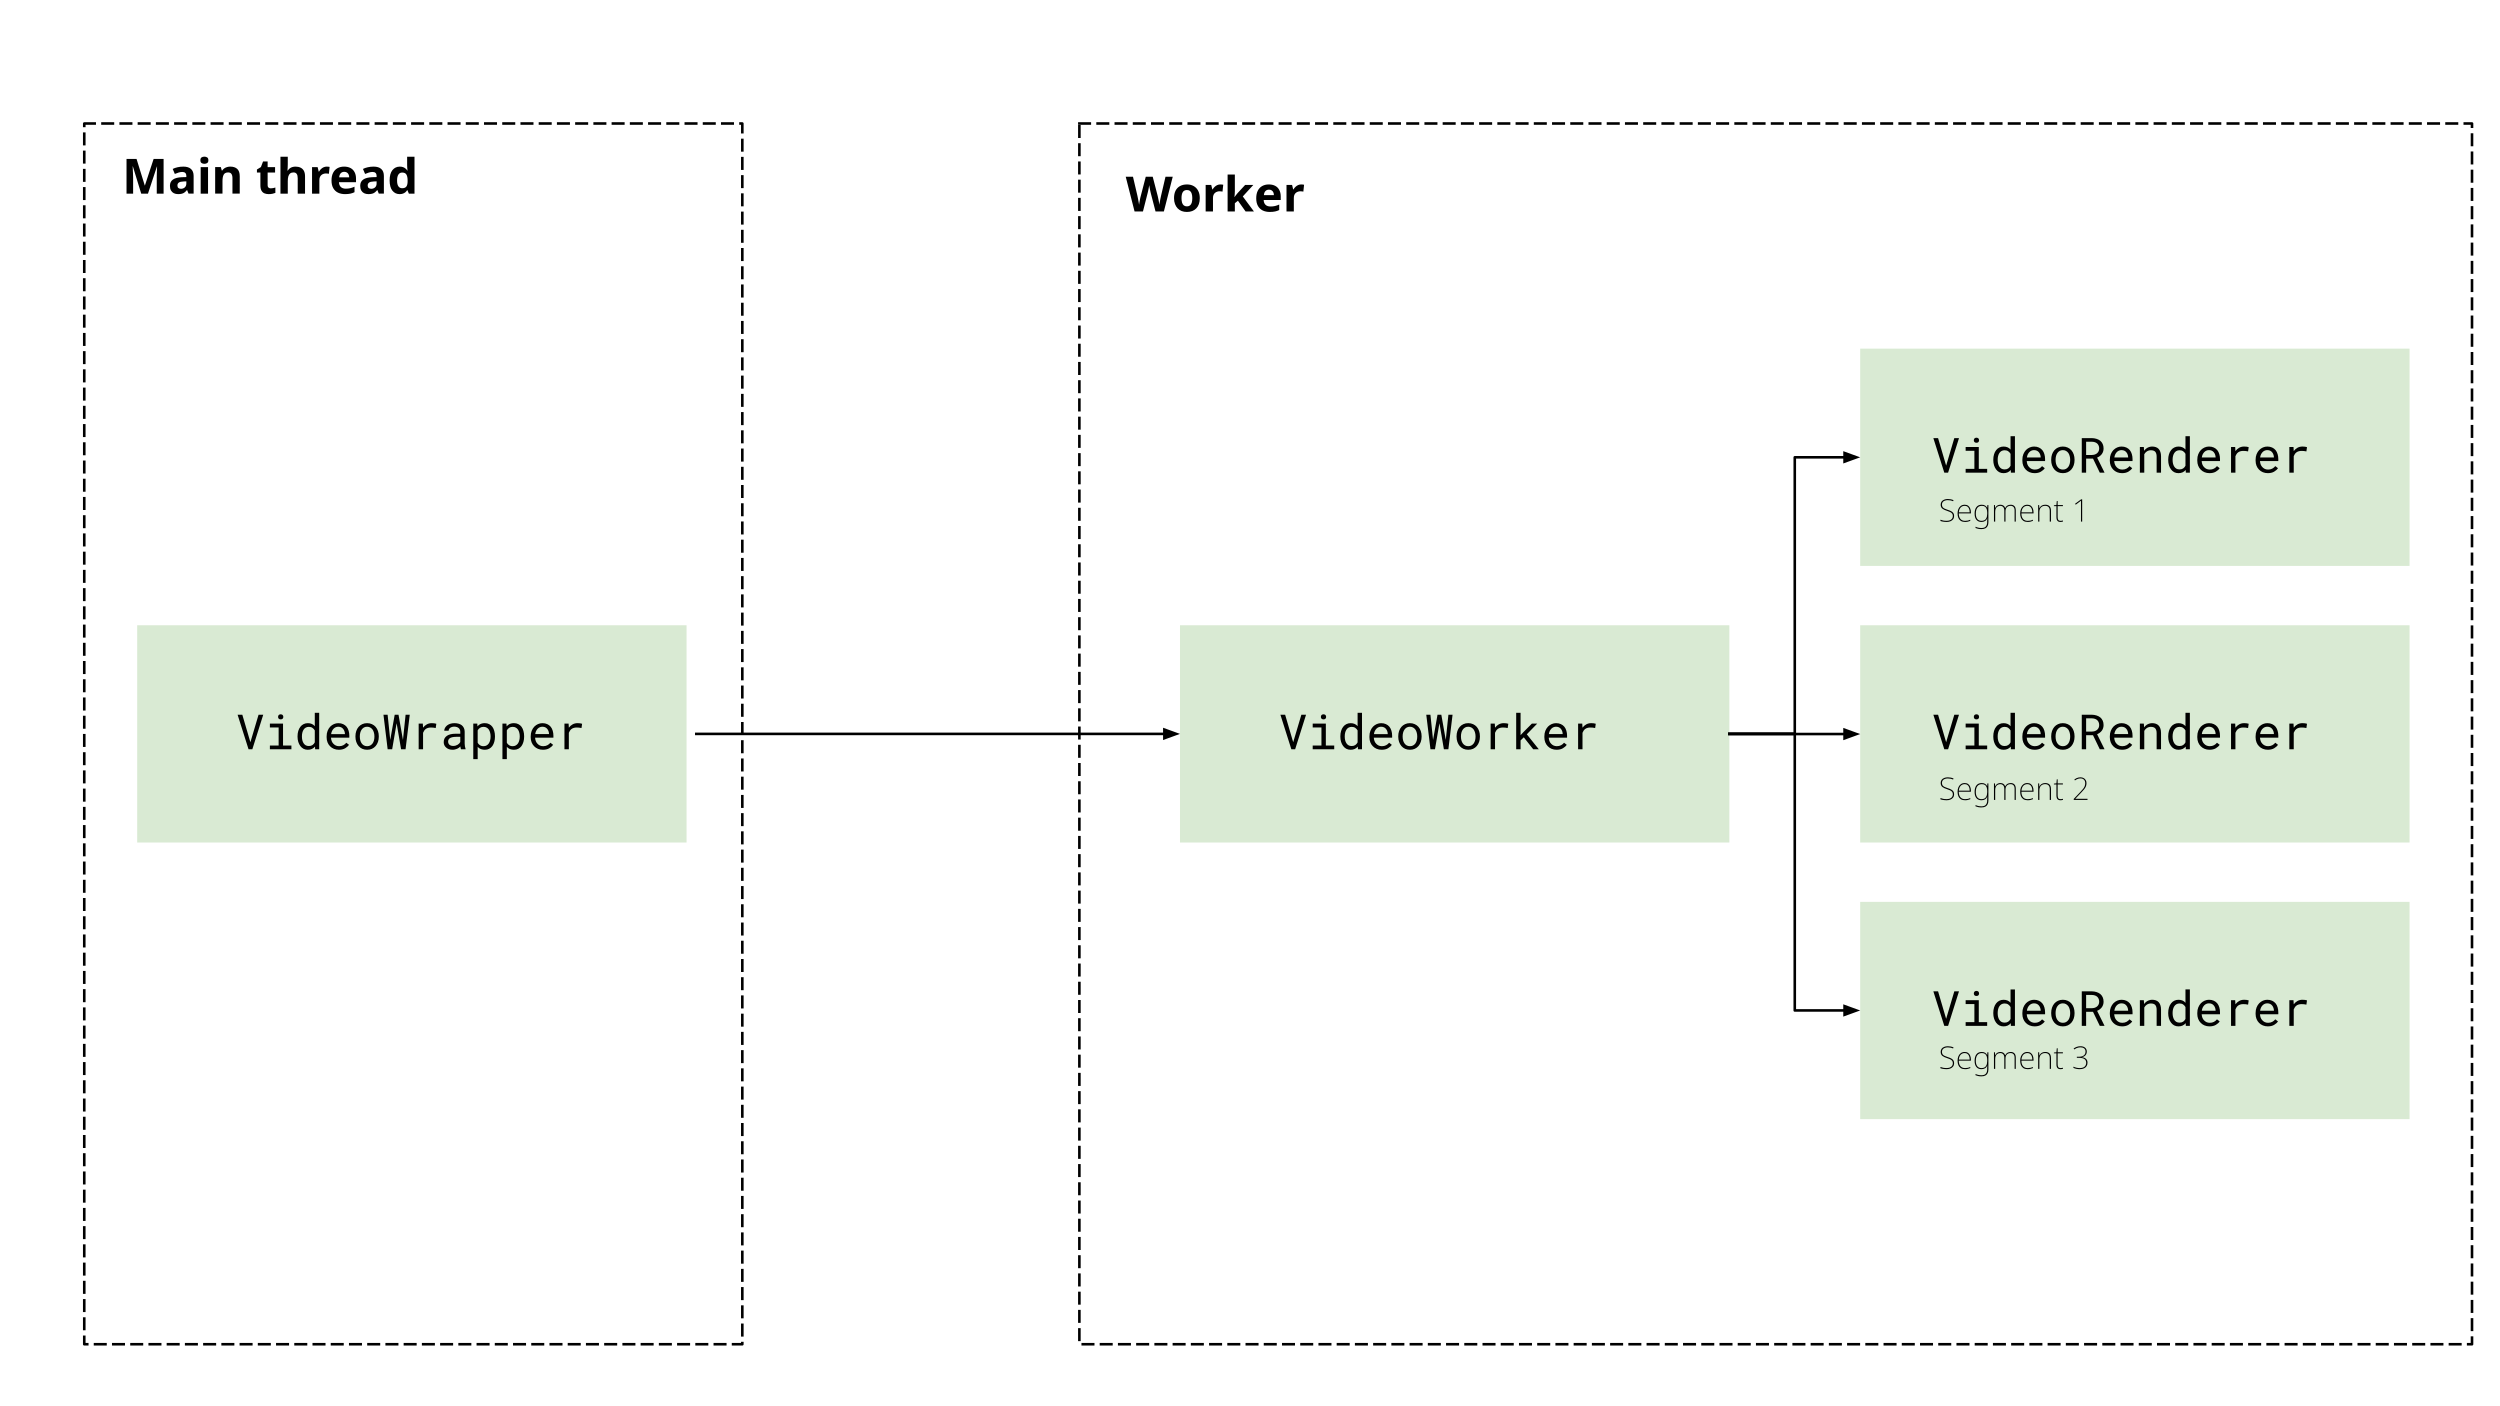 <svg version="1.1" viewBox="0.0 0.0 960.0 540.0" fill="none" stroke="none" stroke-linecap="square" stroke-miterlimit="10" xmlns:xlink="http://www.w3.org/1999/xlink" xmlns="http://www.w3.org/2000/svg"><rect x="0.0" y="0.0" width="960.0" height="540.0" fill="#808080" stroke="none"/><clipPath id="p.0"><path d="m0 0l960.0 0l0 540.0l-960.0 0l0 -540.0z" clip-rule="nonzero"/></clipPath><g clip-path="url(#p.0)"><path fill="#ffffff" d="m0 0l960.0 0l0 540.0l-960.0 0z" fill-rule="evenodd"/><path fill="#000000" fill-opacity="0.0" d="m414.48 47.436l534.772 0l0 468.756l-534.772 0z" fill-rule="evenodd"/><path stroke="#000000" stroke-width="1.0" stroke-linejoin="round" stroke-linecap="butt" stroke-dasharray="4.0,3.0" d="m414.48 47.436l534.772 0l0 468.756l-534.772 0z" fill-rule="evenodd"/><path fill="#d9ead3" d="m714.307 133.879l210.961 0l0 83.433l-210.961 0z" fill-rule="evenodd"/><path fill="#000000" fill-opacity="0.0" d="m732.766 154.588l165.102 0l0 42.016l-165.102 0z" fill-rule="evenodd"/><path fill="#000000" d="m746.61 181.508l1.453 0l4.188 -13.266l-1.797 0l-2.938 9.891l-0.188 0.656l-0.203 -0.641l-2.906 -9.906l-1.812 0l4.203 13.266zm8.196 -9.859l0 1.469l3.359 0l0 6.938l-3.359 0l0 1.453l8.266 0l0 -1.453l-3.219 0l0 -8.406l-5.047 0zm3.141 -2.578q0 0.406 0.25 0.688q0.25 0.266 0.766 0.266q0.5 0 0.75 -0.266q0.25 -0.281 0.25 -0.688q0 -0.234 -0.078 -0.422q-0.062 -0.188 -0.203 -0.328q-0.125 -0.109 -0.312 -0.172q-0.172 -0.078 -0.406 -0.078q-0.25 0 -0.438 0.078q-0.172 0.062 -0.297 0.172q-0.141 0.141 -0.219 0.344q-0.062 0.188 -0.062 0.406zm7.477 7.422l0 0.203q0 1.047 0.281 1.969q0.281 0.906 0.797 1.594q0.5 0.672 1.219 1.062q0.734 0.375 1.625 0.375q0.922 0 1.594 -0.312q0.688 -0.312 1.188 -0.906l0.062 1.031l1.547 0l0 -14.0l-1.688 0l0 5.125q-0.469 -0.578 -1.141 -0.859q-0.656 -0.297 -1.547 -0.297q-0.891 0 -1.625 0.375q-0.734 0.359 -1.234 1.031q-0.516 0.656 -0.797 1.594q-0.281 0.922 -0.281 2.016zm1.688 0.203l0 -0.203q0 -0.719 0.156 -1.359q0.156 -0.656 0.484 -1.156q0.312 -0.5 0.812 -0.781q0.516 -0.297 1.219 -0.297q0.828 0 1.375 0.391q0.562 0.391 0.891 0.984l0 4.578q-0.328 0.641 -0.891 1.031q-0.547 0.375 -1.391 0.375q-0.703 0 -1.203 -0.281q-0.5 -0.297 -0.812 -0.781q-0.328 -0.5 -0.484 -1.141q-0.156 -0.641 -0.156 -1.359zm14.18 5.0q1.438 0 2.422 -0.578q0.984 -0.578 1.469 -1.328l-1.031 -0.797q-0.469 0.594 -1.172 0.969q-0.688 0.359 -1.594 0.359q-0.688 0 -1.25 -0.25q-0.562 -0.266 -0.969 -0.719q-0.391 -0.406 -0.609 -0.953q-0.219 -0.547 -0.281 -1.266l0 -0.078l7.031 0l0 -0.75q0 -1.031 -0.266 -1.906q-0.25 -0.891 -0.781 -1.547q-0.531 -0.641 -1.328 -1.0q-0.797 -0.375 -1.859 -0.375q-0.844 0 -1.656 0.344q-0.797 0.344 -1.438 0.984q-0.625 0.656 -1.016 1.609q-0.375 0.938 -0.375 2.125l0 0.391q0 1.031 0.344 1.906q0.344 0.875 0.969 1.5q0.609 0.641 1.484 1.0q0.875 0.359 1.906 0.359zm-0.219 -8.844q0.656 0 1.125 0.234q0.469 0.234 0.766 0.625q0.312 0.375 0.484 0.906q0.172 0.516 0.172 0.984l0 0.078l-5.297 0q0.094 -0.688 0.344 -1.203q0.266 -0.531 0.625 -0.891q0.359 -0.359 0.812 -0.547q0.453 -0.188 0.969 -0.188zm6.586 3.641l0 0.203q0 1.062 0.312 1.969q0.312 0.906 0.891 1.594q0.578 0.672 1.406 1.062q0.844 0.375 1.891 0.375q1.031 0 1.859 -0.375q0.828 -0.391 1.406 -1.062q0.578 -0.688 0.891 -1.594q0.312 -0.906 0.312 -1.969l0 -0.203q0 -1.062 -0.312 -1.984q-0.312 -0.922 -0.891 -1.594q-0.578 -0.672 -1.422 -1.047q-0.828 -0.391 -1.875 -0.391q-1.031 0 -1.859 0.391q-0.828 0.375 -1.406 1.047q-0.578 0.672 -0.891 1.594q-0.312 0.922 -0.312 1.984zm1.688 0.203l0 -0.203q0 -0.719 0.172 -1.375q0.172 -0.672 0.531 -1.172q0.344 -0.5 0.859 -0.797q0.516 -0.297 1.219 -0.297q0.703 0 1.219 0.297q0.531 0.297 0.891 0.797q0.344 0.5 0.516 1.172q0.188 0.656 0.188 1.375l0 0.203q0 0.719 -0.172 1.391q-0.172 0.656 -0.516 1.156q-0.359 0.5 -0.891 0.797q-0.516 0.281 -1.203 0.281q-0.703 0 -1.234 -0.281q-0.531 -0.297 -0.875 -0.797q-0.359 -0.5 -0.531 -1.156q-0.172 -0.672 -0.172 -1.391zm14.367 -0.594l2.609 5.406l1.781 0l0 -0.109l-2.812 -5.672q0.547 -0.234 1.0 -0.562q0.469 -0.344 0.797 -0.781q0.328 -0.438 0.5 -0.969q0.188 -0.547 0.188 -1.188q0 -1.0 -0.344 -1.734q-0.344 -0.75 -0.953 -1.25q-0.625 -0.484 -1.453 -0.734q-0.812 -0.25 -1.75 -0.266l-3.875 0l0 13.266l1.672 0l0 -5.406l2.641 0zm-2.641 -1.391l0 -5.078l2.203 0q0.625 0 1.125 0.172q0.516 0.156 0.891 0.484q0.375 0.328 0.578 0.812q0.219 0.469 0.219 1.109q0 0.594 -0.219 1.062q-0.219 0.453 -0.594 0.781q-0.375 0.312 -0.875 0.484q-0.5 0.156 -1.078 0.172l-2.25 0zm13.805 6.984q1.438 0 2.422 -0.578q0.984 -0.578 1.469 -1.328l-1.031 -0.797q-0.469 0.594 -1.172 0.969q-0.688 0.359 -1.594 0.359q-0.688 0 -1.25 -0.25q-0.562 -0.266 -0.969 -0.719q-0.391 -0.406 -0.609 -0.953q-0.219 -0.547 -0.281 -1.266l0 -0.078l7.031 0l0 -0.75q0 -1.031 -0.266 -1.906q-0.25 -0.891 -0.781 -1.547q-0.531 -0.641 -1.328 -1.0q-0.797 -0.375 -1.859 -0.375q-0.844 0 -1.656 0.344q-0.797 0.344 -1.438 0.984q-0.625 0.656 -1.016 1.609q-0.375 0.938 -0.375 2.125l0 0.391q0 1.031 0.344 1.906q0.344 0.875 0.969 1.5q0.609 0.641 1.484 1.0q0.875 0.359 1.906 0.359zm-0.219 -8.844q0.656 0 1.125 0.234q0.469 0.234 0.766 0.625q0.312 0.375 0.484 0.906q0.172 0.516 0.172 0.984l0 0.078l-5.297 0q0.094 -0.688 0.344 -1.203q0.266 -0.531 0.625 -0.891q0.359 -0.359 0.812 -0.547q0.453 -0.188 0.969 -0.188zm7.055 8.656l1.688 0l0 -7.062q0.172 -0.328 0.406 -0.594q0.234 -0.266 0.516 -0.453q0.328 -0.234 0.719 -0.359q0.406 -0.141 0.875 -0.141q0.547 0 0.953 0.125q0.422 0.125 0.703 0.406q0.281 0.297 0.422 0.75q0.156 0.453 0.156 1.109l0 6.219l1.688 0l0 -6.266q0 -0.969 -0.25 -1.688q-0.234 -0.719 -0.688 -1.188q-0.438 -0.453 -1.078 -0.672q-0.625 -0.219 -1.406 -0.219q-0.562 0 -1.078 0.172q-0.516 0.156 -0.953 0.438q-0.297 0.188 -0.562 0.453q-0.25 0.266 -0.469 0.562l-0.125 -1.453l-1.516 0l0 9.859zm10.883 -5.016l0 0.203q0 1.047 0.281 1.969q0.281 0.906 0.797 1.594q0.5 0.672 1.219 1.062q0.734 0.375 1.625 0.375q0.922 0 1.594 -0.312q0.688 -0.312 1.188 -0.906l0.062 1.031l1.547 0l0 -14.0l-1.688 0l0 5.125q-0.469 -0.578 -1.141 -0.859q-0.656 -0.297 -1.547 -0.297q-0.891 0 -1.625 0.375q-0.734 0.359 -1.234 1.031q-0.516 0.656 -0.797 1.594q-0.281 0.922 -0.281 2.016zm1.688 0.203l0 -0.203q0 -0.719 0.156 -1.359q0.156 -0.656 0.484 -1.156q0.312 -0.5 0.812 -0.781q0.516 -0.297 1.219 -0.297q0.828 0 1.375 0.391q0.562 0.391 0.891 0.984l0 4.578q-0.328 0.641 -0.891 1.031q-0.547 0.375 -1.391 0.375q-0.703 0 -1.203 -0.281q-0.5 -0.297 -0.812 -0.781q-0.328 -0.5 -0.484 -1.141q-0.156 -0.641 -0.156 -1.359zm14.18 5.0q1.438 0 2.422 -0.578q0.984 -0.578 1.469 -1.328l-1.031 -0.797q-0.469 0.594 -1.172 0.969q-0.688 0.359 -1.594 0.359q-0.688 0 -1.25 -0.25q-0.562 -0.266 -0.969 -0.719q-0.391 -0.406 -0.609 -0.953q-0.219 -0.547 -0.281 -1.266l0 -0.078l7.031 0l0 -0.75q0 -1.031 -0.266 -1.906q-0.25 -0.891 -0.781 -1.547q-0.531 -0.641 -1.328 -1.0q-0.797 -0.375 -1.859 -0.375q-0.844 0 -1.656 0.344q-0.797 0.344 -1.438 0.984q-0.625 0.656 -1.016 1.609q-0.375 0.938 -0.375 2.125l0 0.391q0 1.031 0.344 1.906q0.344 0.875 0.969 1.5q0.609 0.641 1.484 1.0q0.875 0.359 1.906 0.359zm-0.219 -8.844q0.656 0 1.125 0.234q0.469 0.234 0.766 0.625q0.312 0.375 0.484 0.906q0.172 0.516 0.172 0.984l0 0.078l-5.297 0q0.094 -0.688 0.344 -1.203q0.266 -0.531 0.625 -0.891q0.359 -0.359 0.812 -0.547q0.453 -0.188 0.969 -0.188zm13.524 -1.375q-1.078 0 -1.922 0.469q-0.844 0.469 -1.438 1.266l-0.016 -0.234l-0.078 -1.328l-1.594 0l0 9.859l1.688 0l0 -6.328q0.172 -0.453 0.422 -0.812q0.25 -0.375 0.578 -0.625q0.375 -0.297 0.875 -0.438q0.5 -0.156 1.125 -0.156q0.484 0 0.922 0.047q0.453 0.047 0.938 0.156l0.234 -1.641q-0.266 -0.109 -0.766 -0.172q-0.5 -0.062 -0.969 -0.062zm9.086 10.219q1.438 0 2.422 -0.578q0.984 -0.578 1.469 -1.328l-1.031 -0.797q-0.469 0.594 -1.172 0.969q-0.688 0.359 -1.594 0.359q-0.688 0 -1.25 -0.25q-0.562 -0.266 -0.969 -0.719q-0.391 -0.406 -0.609 -0.953q-0.219 -0.547 -0.281 -1.266l0 -0.078l7.031 0l0 -0.75q0 -1.031 -0.266 -1.906q-0.25 -0.891 -0.781 -1.547q-0.531 -0.641 -1.328 -1.0q-0.797 -0.375 -1.859 -0.375q-0.844 0 -1.656 0.344q-0.797 0.344 -1.438 0.984q-0.625 0.656 -1.016 1.609q-0.375 0.938 -0.375 2.125l0 0.391q0 1.031 0.344 1.906q0.344 0.875 0.969 1.5q0.609 0.641 1.484 1.0q0.875 0.359 1.906 0.359zm-0.219 -8.844q0.656 0 1.125 0.234q0.469 0.234 0.766 0.625q0.312 0.375 0.484 0.906q0.172 0.516 0.172 0.984l0 0.078l-5.297 0q0.094 -0.688 0.344 -1.203q0.266 -0.531 0.625 -0.891q0.359 -0.359 0.812 -0.547q0.453 -0.188 0.969 -0.188zm13.524 -1.375q-1.078 0 -1.922 0.469q-0.844 0.469 -1.438 1.266l-0.016 -0.234l-0.078 -1.328l-1.594 0l0 9.859l1.688 0l0 -6.328q0.172 -0.453 0.422 -0.812q0.25 -0.375 0.578 -0.625q0.375 -0.297 0.875 -0.438q0.5 -0.156 1.125 -0.156q0.484 0 0.922 0.047q0.453 0.047 0.938 0.156l0.234 -1.641q-0.266 -0.109 -0.766 -0.172q-0.5 -0.062 -0.969 -0.062z" fill-rule="nonzero"/><path fill="#d9ead3" d="m714.307 240.097l210.961 0l0 83.433l-210.961 0z" fill-rule="evenodd"/><path fill="#000000" fill-opacity="0.0" d="m732.766 260.806l165.102 0l0 42.016l-165.102 0z" fill-rule="evenodd"/><path fill="#000000" d="m746.61 287.726l1.453 0l4.188 -13.266l-1.797 0l-2.938 9.891l-0.188 0.656l-0.203 -0.641l-2.906 -9.906l-1.812 0l4.203 13.266zm8.196 -9.859l0 1.469l3.359 0l0 6.938l-3.359 0l0 1.453l8.266 0l0 -1.453l-3.219 0l0 -8.406l-5.047 0zm3.141 -2.578q0 0.406 0.25 0.688q0.25 0.266 0.766 0.266q0.5 0 0.75 -0.266q0.25 -0.281 0.25 -0.688q0 -0.234 -0.078 -0.422q-0.062 -0.188 -0.203 -0.328q-0.125 -0.109 -0.312 -0.172q-0.172 -0.078 -0.406 -0.078q-0.25 0 -0.438 0.078q-0.172 0.062 -0.297 0.172q-0.141 0.141 -0.219 0.344q-0.062 0.188 -0.062 0.406zm7.477 7.422l0 0.203q0 1.047 0.281 1.969q0.281 0.906 0.797 1.594q0.5 0.672 1.219 1.062q0.734 0.375 1.625 0.375q0.922 0 1.594 -0.312q0.688 -0.312 1.188 -0.906l0.062 1.031l1.547 0l0 -14.0l-1.688 0l0 5.125q-0.469 -0.578 -1.141 -0.859q-0.656 -0.297 -1.547 -0.297q-0.891 0 -1.625 0.375q-0.734 0.359 -1.234 1.031q-0.516 0.656 -0.797 1.594q-0.281 0.922 -0.281 2.016zm1.688 0.203l0 -0.203q0 -0.719 0.156 -1.359q0.156 -0.656 0.484 -1.156q0.312 -0.5 0.812 -0.781q0.516 -0.297 1.219 -0.297q0.828 0 1.375 0.391q0.562 0.391 0.891 0.984l0 4.578q-0.328 0.641 -0.891 1.031q-0.547 0.375 -1.391 0.375q-0.703 0 -1.203 -0.281q-0.5 -0.297 -0.812 -0.781q-0.328 -0.5 -0.484 -1.141q-0.156 -0.641 -0.156 -1.359zm14.18 5.0q1.438 0 2.422 -0.578q0.984 -0.578 1.469 -1.328l-1.031 -0.797q-0.469 0.594 -1.172 0.969q-0.688 0.359 -1.594 0.359q-0.688 0 -1.25 -0.25q-0.562 -0.266 -0.969 -0.719q-0.391 -0.406 -0.609 -0.953q-0.219 -0.547 -0.281 -1.266l0 -0.078l7.031 0l0 -0.75q0 -1.031 -0.266 -1.906q-0.25 -0.891 -0.781 -1.547q-0.531 -0.641 -1.328 -1.0q-0.797 -0.375 -1.859 -0.375q-0.844 0 -1.656 0.344q-0.797 0.344 -1.438 0.984q-0.625 0.656 -1.016 1.609q-0.375 0.938 -0.375 2.125l0 0.391q0 1.031 0.344 1.906q0.344 0.875 0.969 1.5q0.609 0.641 1.484 1.0q0.875 0.359 1.906 0.359zm-0.219 -8.844q0.656 0 1.125 0.234q0.469 0.234 0.766 0.625q0.312 0.375 0.484 0.906q0.172 0.516 0.172 0.984l0 0.078l-5.297 0q0.094 -0.688 0.344 -1.203q0.266 -0.531 0.625 -0.891q0.359 -0.359 0.812 -0.547q0.453 -0.188 0.969 -0.188zm6.586 3.641l0 0.203q0 1.062 0.312 1.969q0.312 0.906 0.891 1.594q0.578 0.672 1.406 1.062q0.844 0.375 1.891 0.375q1.031 0 1.859 -0.375q0.828 -0.391 1.406 -1.062q0.578 -0.688 0.891 -1.594q0.312 -0.906 0.312 -1.969l0 -0.203q0 -1.062 -0.312 -1.984q-0.312 -0.922 -0.891 -1.594q-0.578 -0.672 -1.422 -1.047q-0.828 -0.391 -1.875 -0.391q-1.031 0 -1.859 0.391q-0.828 0.375 -1.406 1.047q-0.578 0.672 -0.891 1.594q-0.312 0.922 -0.312 1.984zm1.688 0.203l0 -0.203q0 -0.719 0.172 -1.375q0.172 -0.672 0.531 -1.172q0.344 -0.5 0.859 -0.797q0.516 -0.297 1.219 -0.297q0.703 0 1.219 0.297q0.531 0.297 0.891 0.797q0.344 0.5 0.516 1.172q0.188 0.656 0.188 1.375l0 0.203q0 0.719 -0.172 1.391q-0.172 0.656 -0.516 1.156q-0.359 0.5 -0.891 0.797q-0.516 0.281 -1.203 0.281q-0.703 0 -1.234 -0.281q-0.531 -0.297 -0.875 -0.797q-0.359 -0.5 -0.531 -1.156q-0.172 -0.672 -0.172 -1.391zm14.367 -0.594l2.609 5.406l1.781 0l0 -0.109l-2.812 -5.672q0.547 -0.234 1.0 -0.562q0.469 -0.344 0.797 -0.781q0.328 -0.438 0.5 -0.969q0.188 -0.547 0.188 -1.188q0 -1.0 -0.344 -1.734q-0.344 -0.75 -0.953 -1.25q-0.625 -0.484 -1.453 -0.734q-0.812 -0.25 -1.75 -0.266l-3.875 0l0 13.266l1.672 0l0 -5.406l2.641 0zm-2.641 -1.391l0 -5.078l2.203 0q0.625 0 1.125 0.172q0.516 0.156 0.891 0.484q0.375 0.328 0.578 0.812q0.219 0.469 0.219 1.109q0 0.594 -0.219 1.062q-0.219 0.453 -0.594 0.781q-0.375 0.312 -0.875 0.484q-0.5 0.156 -1.078 0.172l-2.25 0zm13.805 6.984q1.438 0 2.422 -0.578q0.984 -0.578 1.469 -1.328l-1.031 -0.797q-0.469 0.594 -1.172 0.969q-0.688 0.359 -1.594 0.359q-0.688 0 -1.25 -0.25q-0.562 -0.266 -0.969 -0.719q-0.391 -0.406 -0.609 -0.953q-0.219 -0.547 -0.281 -1.266l0 -0.078l7.031 0l0 -0.75q0 -1.031 -0.266 -1.906q-0.25 -0.891 -0.781 -1.547q-0.531 -0.641 -1.328 -1.0q-0.797 -0.375 -1.859 -0.375q-0.844 0 -1.656 0.344q-0.797 0.344 -1.438 0.984q-0.625 0.656 -1.016 1.609q-0.375 0.938 -0.375 2.125l0 0.391q0 1.031 0.344 1.906q0.344 0.875 0.969 1.5q0.609 0.641 1.484 1.0q0.875 0.359 1.906 0.359zm-0.219 -8.844q0.656 0 1.125 0.234q0.469 0.234 0.766 0.625q0.312 0.375 0.484 0.906q0.172 0.516 0.172 0.984l0 0.078l-5.297 0q0.094 -0.688 0.344 -1.203q0.266 -0.531 0.625 -0.891q0.359 -0.359 0.812 -0.547q0.453 -0.188 0.969 -0.188zm7.055 8.656l1.688 0l0 -7.062q0.172 -0.328 0.406 -0.594q0.234 -0.266 0.516 -0.453q0.328 -0.234 0.719 -0.359q0.406 -0.141 0.875 -0.141q0.547 0 0.953 0.125q0.422 0.125 0.703 0.406q0.281 0.297 0.422 0.75q0.156 0.453 0.156 1.109l0 6.219l1.688 0l0 -6.266q0 -0.969 -0.25 -1.688q-0.234 -0.719 -0.688 -1.188q-0.438 -0.453 -1.078 -0.672q-0.625 -0.219 -1.406 -0.219q-0.562 0 -1.078 0.172q-0.516 0.156 -0.953 0.438q-0.297 0.188 -0.562 0.453q-0.25 0.266 -0.469 0.562l-0.125 -1.453l-1.516 0l0 9.859zm10.883 -5.016l0 0.203q0 1.047 0.281 1.969q0.281 0.906 0.797 1.594q0.5 0.672 1.219 1.062q0.734 0.375 1.625 0.375q0.922 0 1.594 -0.312q0.688 -0.312 1.188 -0.906l0.062 1.031l1.547 0l0 -14.0l-1.688 0l0 5.125q-0.469 -0.578 -1.141 -0.859q-0.656 -0.297 -1.547 -0.297q-0.891 0 -1.625 0.375q-0.734 0.359 -1.234 1.031q-0.516 0.656 -0.797 1.594q-0.281 0.922 -0.281 2.016zm1.688 0.203l0 -0.203q0 -0.719 0.156 -1.359q0.156 -0.656 0.484 -1.156q0.312 -0.5 0.812 -0.781q0.516 -0.297 1.219 -0.297q0.828 0 1.375 0.391q0.562 0.391 0.891 0.984l0 4.578q-0.328 0.641 -0.891 1.031q-0.547 0.375 -1.391 0.375q-0.703 0 -1.203 -0.281q-0.5 -0.297 -0.812 -0.781q-0.328 -0.5 -0.484 -1.141q-0.156 -0.641 -0.156 -1.359zm14.18 5.0q1.438 0 2.422 -0.578q0.984 -0.578 1.469 -1.328l-1.031 -0.797q-0.469 0.594 -1.172 0.969q-0.688 0.359 -1.594 0.359q-0.688 0 -1.25 -0.25q-0.562 -0.266 -0.969 -0.719q-0.391 -0.406 -0.609 -0.953q-0.219 -0.547 -0.281 -1.266l0 -0.078l7.031 0l0 -0.75q0 -1.031 -0.266 -1.906q-0.25 -0.891 -0.781 -1.547q-0.531 -0.641 -1.328 -1.0q-0.797 -0.375 -1.859 -0.375q-0.844 0 -1.656 0.344q-0.797 0.344 -1.438 0.984q-0.625 0.656 -1.016 1.609q-0.375 0.938 -0.375 2.125l0 0.391q0 1.031 0.344 1.906q0.344 0.875 0.969 1.5q0.609 0.641 1.484 1.0q0.875 0.359 1.906 0.359zm-0.219 -8.844q0.656 0 1.125 0.234q0.469 0.234 0.766 0.625q0.312 0.375 0.484 0.906q0.172 0.516 0.172 0.984l0 0.078l-5.297 0q0.094 -0.688 0.344 -1.203q0.266 -0.531 0.625 -0.891q0.359 -0.359 0.812 -0.547q0.453 -0.188 0.969 -0.188zm13.524 -1.375q-1.078 0 -1.922 0.469q-0.844 0.469 -1.438 1.266l-0.016 -0.234l-0.078 -1.328l-1.594 0l0 9.859l1.688 0l0 -6.328q0.172 -0.453 0.422 -0.812q0.25 -0.375 0.578 -0.625q0.375 -0.297 0.875 -0.438q0.5 -0.156 1.125 -0.156q0.484 0 0.922 0.047q0.453 0.047 0.938 0.156l0.234 -1.641q-0.266 -0.109 -0.766 -0.172q-0.5 -0.062 -0.969 -0.062zm9.086 10.219q1.438 0 2.422 -0.578q0.984 -0.578 1.469 -1.328l-1.031 -0.797q-0.469 0.594 -1.172 0.969q-0.688 0.359 -1.594 0.359q-0.688 0 -1.25 -0.25q-0.562 -0.266 -0.969 -0.719q-0.391 -0.406 -0.609 -0.953q-0.219 -0.547 -0.281 -1.266l0 -0.078l7.031 0l0 -0.75q0 -1.031 -0.266 -1.906q-0.25 -0.891 -0.781 -1.547q-0.531 -0.641 -1.328 -1.0q-0.797 -0.375 -1.859 -0.375q-0.844 0 -1.656 0.344q-0.797 0.344 -1.438 0.984q-0.625 0.656 -1.016 1.609q-0.375 0.938 -0.375 2.125l0 0.391q0 1.031 0.344 1.906q0.344 0.875 0.969 1.5q0.609 0.641 1.484 1.0q0.875 0.359 1.906 0.359zm-0.219 -8.844q0.656 0 1.125 0.234q0.469 0.234 0.766 0.625q0.312 0.375 0.484 0.906q0.172 0.516 0.172 0.984l0 0.078l-5.297 0q0.094 -0.688 0.344 -1.203q0.266 -0.531 0.625 -0.891q0.359 -0.359 0.812 -0.547q0.453 -0.188 0.969 -0.188zm13.524 -1.375q-1.078 0 -1.922 0.469q-0.844 0.469 -1.438 1.266l-0.016 -0.234l-0.078 -1.328l-1.594 0l0 9.859l1.688 0l0 -6.328q0.172 -0.453 0.422 -0.812q0.25 -0.375 0.578 -0.625q0.375 -0.297 0.875 -0.438q0.5 -0.156 1.125 -0.156q0.484 0 0.922 0.047q0.453 0.047 0.938 0.156l0.234 -1.641q-0.266 -0.109 -0.766 -0.172q-0.5 -0.062 -0.969 -0.062z" fill-rule="nonzero"/><path fill="#d9ead3" d="m714.307 346.315l210.961 0l0 83.433l-210.961 0z" fill-rule="evenodd"/><path fill="#000000" fill-opacity="0.0" d="m732.766 367.024l165.102 0l0 42.016l-165.102 0z" fill-rule="evenodd"/><path fill="#000000" d="m746.61 393.944l1.453 0l4.188 -13.266l-1.797 0l-2.938 9.891l-0.188 0.656l-0.203 -0.641l-2.906 -9.906l-1.812 0l4.203 13.266zm8.196 -9.859l0 1.469l3.359 0l0 6.938l-3.359 0l0 1.453l8.266 0l0 -1.453l-3.219 0l0 -8.406l-5.047 0zm3.141 -2.578q0 0.406 0.25 0.688q0.25 0.266 0.766 0.266q0.5 0 0.75 -0.266q0.25 -0.281 0.25 -0.688q0 -0.234 -0.078 -0.422q-0.062 -0.188 -0.203 -0.328q-0.125 -0.109 -0.312 -0.172q-0.172 -0.078 -0.406 -0.078q-0.25 0 -0.438 0.078q-0.172 0.062 -0.297 0.172q-0.141 0.141 -0.219 0.344q-0.062 0.188 -0.062 0.406zm7.477 7.422l0 0.203q0 1.047 0.281 1.969q0.281 0.906 0.797 1.594q0.5 0.672 1.219 1.062q0.734 0.375 1.625 0.375q0.922 0 1.594 -0.312q0.688 -0.312 1.188 -0.906l0.062 1.031l1.547 0l0 -14.0l-1.688 0l0 5.125q-0.469 -0.578 -1.141 -0.859q-0.656 -0.297 -1.547 -0.297q-0.891 0 -1.625 0.375q-0.734 0.359 -1.234 1.031q-0.516 0.656 -0.797 1.594q-0.281 0.922 -0.281 2.016zm1.688 0.203l0 -0.203q0 -0.719 0.156 -1.359q0.156 -0.656 0.484 -1.156q0.312 -0.5 0.812 -0.781q0.516 -0.297 1.219 -0.297q0.828 0 1.375 0.391q0.562 0.391 0.891 0.984l0 4.578q-0.328 0.641 -0.891 1.031q-0.547 0.375 -1.391 0.375q-0.703 0 -1.203 -0.281q-0.5 -0.297 -0.812 -0.781q-0.328 -0.5 -0.484 -1.141q-0.156 -0.641 -0.156 -1.359zm14.18 5.0q1.438 0 2.422 -0.578q0.984 -0.578 1.469 -1.328l-1.031 -0.797q-0.469 0.594 -1.172 0.969q-0.688 0.359 -1.594 0.359q-0.688 0 -1.25 -0.25q-0.562 -0.266 -0.969 -0.719q-0.391 -0.406 -0.609 -0.953q-0.219 -0.547 -0.281 -1.266l0 -0.078l7.031 0l0 -0.75q0 -1.031 -0.266 -1.906q-0.25 -0.891 -0.781 -1.547q-0.531 -0.641 -1.328 -1.0q-0.797 -0.375 -1.859 -0.375q-0.844 0 -1.656 0.344q-0.797 0.344 -1.438 0.984q-0.625 0.656 -1.016 1.609q-0.375 0.938 -0.375 2.125l0 0.391q0 1.031 0.344 1.906q0.344 0.875 0.969 1.5q0.609 0.641 1.484 1.0q0.875 0.359 1.906 0.359zm-0.219 -8.844q0.656 0 1.125 0.234q0.469 0.234 0.766 0.625q0.312 0.375 0.484 0.906q0.172 0.516 0.172 0.984l0 0.078l-5.297 0q0.094 -0.688 0.344 -1.203q0.266 -0.531 0.625 -0.891q0.359 -0.359 0.812 -0.547q0.453 -0.188 0.969 -0.188zm6.586 3.641l0 0.203q0 1.062 0.312 1.969q0.312 0.906 0.891 1.594q0.578 0.672 1.406 1.062q0.844 0.375 1.891 0.375q1.031 0 1.859 -0.375q0.828 -0.391 1.406 -1.062q0.578 -0.688 0.891 -1.594q0.312 -0.906 0.312 -1.969l0 -0.203q0 -1.062 -0.312 -1.984q-0.312 -0.922 -0.891 -1.594q-0.578 -0.672 -1.422 -1.047q-0.828 -0.391 -1.875 -0.391q-1.031 0 -1.859 0.391q-0.828 0.375 -1.406 1.047q-0.578 0.672 -0.891 1.594q-0.312 0.922 -0.312 1.984zm1.688 0.203l0 -0.203q0 -0.719 0.172 -1.375q0.172 -0.672 0.531 -1.172q0.344 -0.5 0.859 -0.797q0.516 -0.297 1.219 -0.297q0.703 0 1.219 0.297q0.531 0.297 0.891 0.797q0.344 0.5 0.516 1.172q0.188 0.656 0.188 1.375l0 0.203q0 0.719 -0.172 1.391q-0.172 0.656 -0.516 1.156q-0.359 0.5 -0.891 0.797q-0.516 0.281 -1.203 0.281q-0.703 0 -1.234 -0.281q-0.531 -0.297 -0.875 -0.797q-0.359 -0.5 -0.531 -1.156q-0.172 -0.672 -0.172 -1.391zm14.367 -0.594l2.609 5.406l1.781 0l0 -0.109l-2.812 -5.672q0.547 -0.234 1.0 -0.562q0.469 -0.344 0.797 -0.781q0.328 -0.438 0.5 -0.969q0.188 -0.547 0.188 -1.188q0 -1.0 -0.344 -1.734q-0.344 -0.75 -0.953 -1.25q-0.625 -0.484 -1.453 -0.734q-0.812 -0.25 -1.75 -0.266l-3.875 0l0 13.266l1.672 0l0 -5.406l2.641 0zm-2.641 -1.391l0 -5.078l2.203 0q0.625 0 1.125 0.172q0.516 0.156 0.891 0.484q0.375 0.328 0.578 0.812q0.219 0.469 0.219 1.109q0 0.594 -0.219 1.062q-0.219 0.453 -0.594 0.781q-0.375 0.312 -0.875 0.484q-0.5 0.156 -1.078 0.172l-2.25 0zm13.805 6.984q1.438 0 2.422 -0.578q0.984 -0.578 1.469 -1.328l-1.031 -0.797q-0.469 0.594 -1.172 0.969q-0.688 0.359 -1.594 0.359q-0.688 0 -1.25 -0.25q-0.562 -0.266 -0.969 -0.719q-0.391 -0.406 -0.609 -0.953q-0.219 -0.547 -0.281 -1.266l0 -0.078l7.031 0l0 -0.75q0 -1.031 -0.266 -1.906q-0.25 -0.891 -0.781 -1.547q-0.531 -0.641 -1.328 -1.0q-0.797 -0.375 -1.859 -0.375q-0.844 0 -1.656 0.344q-0.797 0.344 -1.438 0.984q-0.625 0.656 -1.016 1.609q-0.375 0.938 -0.375 2.125l0 0.391q0 1.031 0.344 1.906q0.344 0.875 0.969 1.5q0.609 0.641 1.484 1.0q0.875 0.359 1.906 0.359zm-0.219 -8.844q0.656 0 1.125 0.234q0.469 0.234 0.766 0.625q0.312 0.375 0.484 0.906q0.172 0.516 0.172 0.984l0 0.078l-5.297 0q0.094 -0.688 0.344 -1.203q0.266 -0.531 0.625 -0.891q0.359 -0.359 0.812 -0.547q0.453 -0.188 0.969 -0.188zm7.055 8.656l1.688 0l0 -7.062q0.172 -0.328 0.406 -0.594q0.234 -0.266 0.516 -0.453q0.328 -0.234 0.719 -0.359q0.406 -0.141 0.875 -0.141q0.547 0 0.953 0.125q0.422 0.125 0.703 0.406q0.281 0.297 0.422 0.75q0.156 0.453 0.156 1.109l0 6.219l1.688 0l0 -6.266q0 -0.969 -0.25 -1.688q-0.234 -0.719 -0.688 -1.188q-0.438 -0.453 -1.078 -0.672q-0.625 -0.219 -1.406 -0.219q-0.562 0 -1.078 0.172q-0.516 0.156 -0.953 0.438q-0.297 0.188 -0.562 0.453q-0.25 0.266 -0.469 0.562l-0.125 -1.453l-1.516 0l0 9.859zm10.883 -5.016l0 0.203q0 1.047 0.281 1.969q0.281 0.906 0.797 1.594q0.5 0.672 1.219 1.062q0.734 0.375 1.625 0.375q0.922 0 1.594 -0.312q0.688 -0.312 1.188 -0.906l0.062 1.031l1.547 0l0 -14.0l-1.688 0l0 5.125q-0.469 -0.578 -1.141 -0.859q-0.656 -0.297 -1.547 -0.297q-0.891 0 -1.625 0.375q-0.734 0.359 -1.234 1.031q-0.516 0.656 -0.797 1.594q-0.281 0.922 -0.281 2.016zm1.688 0.203l0 -0.203q0 -0.719 0.156 -1.359q0.156 -0.656 0.484 -1.156q0.312 -0.5 0.812 -0.781q0.516 -0.297 1.219 -0.297q0.828 0 1.375 0.391q0.562 0.391 0.891 0.984l0 4.578q-0.328 0.641 -0.891 1.031q-0.547 0.375 -1.391 0.375q-0.703 0 -1.203 -0.281q-0.5 -0.297 -0.812 -0.781q-0.328 -0.5 -0.484 -1.141q-0.156 -0.641 -0.156 -1.359zm14.18 5.0q1.438 0 2.422 -0.578q0.984 -0.578 1.469 -1.328l-1.031 -0.797q-0.469 0.594 -1.172 0.969q-0.688 0.359 -1.594 0.359q-0.688 0 -1.25 -0.25q-0.562 -0.266 -0.969 -0.719q-0.391 -0.406 -0.609 -0.953q-0.219 -0.547 -0.281 -1.266l0 -0.078l7.031 0l0 -0.75q0 -1.031 -0.266 -1.906q-0.25 -0.891 -0.781 -1.547q-0.531 -0.641 -1.328 -1.0q-0.797 -0.375 -1.859 -0.375q-0.844 0 -1.656 0.344q-0.797 0.344 -1.438 0.984q-0.625 0.656 -1.016 1.609q-0.375 0.938 -0.375 2.125l0 0.391q0 1.031 0.344 1.906q0.344 0.875 0.969 1.5q0.609 0.641 1.484 1.0q0.875 0.359 1.906 0.359zm-0.219 -8.844q0.656 0 1.125 0.234q0.469 0.234 0.766 0.625q0.312 0.375 0.484 0.906q0.172 0.516 0.172 0.984l0 0.078l-5.297 0q0.094 -0.688 0.344 -1.203q0.266 -0.531 0.625 -0.891q0.359 -0.359 0.812 -0.547q0.453 -0.188 0.969 -0.188zm13.524 -1.375q-1.078 0 -1.922 0.469q-0.844 0.469 -1.438 1.266l-0.016 -0.234l-0.078 -1.328l-1.594 0l0 9.859l1.688 0l0 -6.328q0.172 -0.453 0.422 -0.812q0.25 -0.375 0.578 -0.625q0.375 -0.297 0.875 -0.438q0.5 -0.156 1.125 -0.156q0.484 0 0.922 0.047q0.453 0.047 0.938 0.156l0.234 -1.641q-0.266 -0.109 -0.766 -0.172q-0.5 -0.062 -0.969 -0.062zm9.086 10.219q1.438 0 2.422 -0.578q0.984 -0.578 1.469 -1.328l-1.031 -0.797q-0.469 0.594 -1.172 0.969q-0.688 0.359 -1.594 0.359q-0.688 0 -1.25 -0.25q-0.562 -0.266 -0.969 -0.719q-0.391 -0.406 -0.609 -0.953q-0.219 -0.547 -0.281 -1.266l0 -0.078l7.031 0l0 -0.75q0 -1.031 -0.266 -1.906q-0.25 -0.891 -0.781 -1.547q-0.531 -0.641 -1.328 -1.0q-0.797 -0.375 -1.859 -0.375q-0.844 0 -1.656 0.344q-0.797 0.344 -1.438 0.984q-0.625 0.656 -1.016 1.609q-0.375 0.938 -0.375 2.125l0 0.391q0 1.031 0.344 1.906q0.344 0.875 0.969 1.5q0.609 0.641 1.484 1.0q0.875 0.359 1.906 0.359zm-0.219 -8.844q0.656 0 1.125 0.234q0.469 0.234 0.766 0.625q0.312 0.375 0.484 0.906q0.172 0.516 0.172 0.984l0 0.078l-5.297 0q0.094 -0.688 0.344 -1.203q0.266 -0.531 0.625 -0.891q0.359 -0.359 0.812 -0.547q0.453 -0.188 0.969 -0.188zm13.524 -1.375q-1.078 0 -1.922 0.469q-0.844 0.469 -1.438 1.266l-0.016 -0.234l-0.078 -1.328l-1.594 0l0 9.859l1.688 0l0 -6.328q0.172 -0.453 0.422 -0.812q0.25 -0.375 0.578 -0.625q0.375 -0.297 0.875 -0.438q0.5 -0.156 1.125 -0.156q0.484 0 0.922 0.047q0.453 0.047 0.938 0.156l0.234 -1.641q-0.266 -0.109 -0.766 -0.172q-0.5 -0.062 -0.969 -0.062z" fill-rule="nonzero"/><path fill="#d9ead3" d="m453.115 240.097l210.961 0l0 83.433l-210.961 0z" fill-rule="evenodd"/><path fill="#000000" fill-opacity="0.0" d="m482.037 260.806l165.102 0l0 42.016l-165.102 0z" fill-rule="evenodd"/><path fill="#000000" d="m495.88 287.726l1.453 0l4.188 -13.266l-1.797 0l-2.938 9.891l-0.188 0.656l-0.203 -0.641l-2.906 -9.906l-1.812 0l4.203 13.266zm8.196 -9.859l0 1.469l3.359 0l0 6.938l-3.359 0l0 1.453l8.266 0l0 -1.453l-3.219 0l0 -8.406l-5.047 0zm3.141 -2.578q0 0.406 0.25 0.688q0.25 0.266 0.766 0.266q0.5 0 0.75 -0.266q0.25 -0.281 0.25 -0.688q0 -0.234 -0.078 -0.422q-0.062 -0.188 -0.203 -0.328q-0.125 -0.109 -0.312 -0.172q-0.172 -0.078 -0.406 -0.078q-0.25 0 -0.438 0.078q-0.172 0.062 -0.297 0.172q-0.141 0.141 -0.219 0.344q-0.062 0.188 -0.062 0.406zm7.477 7.422l0 0.203q0 1.047 0.281 1.969q0.281 0.906 0.797 1.594q0.5 0.672 1.219 1.062q0.734 0.375 1.625 0.375q0.922 0 1.594 -0.312q0.688 -0.312 1.188 -0.906l0.062 1.031l1.547 0l0 -14.0l-1.688 0l0 5.125q-0.469 -0.578 -1.141 -0.859q-0.656 -0.297 -1.547 -0.297q-0.891 0 -1.625 0.375q-0.734 0.359 -1.234 1.031q-0.516 0.656 -0.797 1.594q-0.281 0.922 -0.281 2.016zm1.688 0.203l0 -0.203q0 -0.719 0.156 -1.359q0.156 -0.656 0.484 -1.156q0.312 -0.5 0.812 -0.781q0.516 -0.297 1.219 -0.297q0.828 0 1.375 0.391q0.562 0.391 0.891 0.984l0 4.578q-0.328 0.641 -0.891 1.031q-0.547 0.375 -1.391 0.375q-0.703 0 -1.203 -0.281q-0.5 -0.297 -0.812 -0.781q-0.328 -0.5 -0.484 -1.141q-0.156 -0.641 -0.156 -1.359zm14.18 5.0q1.438 0 2.422 -0.578q0.984 -0.578 1.469 -1.328l-1.031 -0.797q-0.469 0.594 -1.172 0.969q-0.688 0.359 -1.594 0.359q-0.688 0 -1.25 -0.25q-0.562 -0.266 -0.969 -0.719q-0.391 -0.406 -0.609 -0.953q-0.219 -0.547 -0.281 -1.266l0 -0.078l7.031 0l0 -0.75q0 -1.031 -0.266 -1.906q-0.25 -0.891 -0.781 -1.547q-0.531 -0.641 -1.328 -1.0q-0.797 -0.375 -1.859 -0.375q-0.844 0 -1.656 0.344q-0.797 0.344 -1.438 0.984q-0.625 0.656 -1.016 1.609q-0.375 0.938 -0.375 2.125l0 0.391q0 1.031 0.344 1.906q0.344 0.875 0.969 1.5q0.609 0.641 1.484 1.0q0.875 0.359 1.906 0.359zm-0.219 -8.844q0.656 0 1.125 0.234q0.469 0.234 0.766 0.625q0.312 0.375 0.484 0.906q0.172 0.516 0.172 0.984l0 0.078l-5.297 0q0.094 -0.688 0.344 -1.203q0.266 -0.531 0.625 -0.891q0.359 -0.359 0.812 -0.547q0.453 -0.188 0.969 -0.188zm6.586 3.641l0 0.203q0 1.062 0.312 1.969q0.312 0.906 0.891 1.594q0.578 0.672 1.406 1.062q0.844 0.375 1.891 0.375q1.031 0 1.859 -0.375q0.828 -0.391 1.406 -1.062q0.578 -0.688 0.891 -1.594q0.312 -0.906 0.312 -1.969l0 -0.203q0 -1.062 -0.312 -1.984q-0.312 -0.922 -0.891 -1.594q-0.578 -0.672 -1.422 -1.047q-0.828 -0.391 -1.875 -0.391q-1.031 0 -1.859 0.391q-0.828 0.375 -1.406 1.047q-0.578 0.672 -0.891 1.594q-0.312 0.922 -0.312 1.984zm1.688 0.203l0 -0.203q0 -0.719 0.172 -1.375q0.172 -0.672 0.531 -1.172q0.344 -0.5 0.859 -0.797q0.516 -0.297 1.219 -0.297q0.703 0 1.219 0.297q0.531 0.297 0.891 0.797q0.344 0.5 0.516 1.172q0.188 0.656 0.188 1.375l0 0.203q0 0.719 -0.172 1.391q-0.172 0.656 -0.516 1.156q-0.359 0.5 -0.891 0.797q-0.516 0.281 -1.203 0.281q-0.703 0 -1.234 -0.281q-0.531 -0.297 -0.875 -0.797q-0.359 -0.5 -0.531 -1.156q-0.172 -0.672 -0.172 -1.391zm10.68 4.812l1.734 0l1.609 -9.422l0.109 -0.578l0.094 0.562l1.609 9.438l1.719 0l1.609 -13.266l-1.594 0l-0.953 9.125l-0.062 0.547l-0.094 -0.531l-1.609 -9.141l-1.469 0l-1.609 9.125l-0.094 0.547l-0.062 -0.531l-0.953 -9.141l-1.594 0l1.609 13.266zm10.024 -5.016l0 0.203q0 1.062 0.312 1.969q0.312 0.906 0.891 1.594q0.578 0.672 1.406 1.062q0.844 0.375 1.891 0.375q1.031 0 1.859 -0.375q0.828 -0.391 1.406 -1.062q0.578 -0.688 0.891 -1.594q0.312 -0.906 0.312 -1.969l0 -0.203q0 -1.062 -0.312 -1.984q-0.312 -0.922 -0.891 -1.594q-0.578 -0.672 -1.422 -1.047q-0.828 -0.391 -1.875 -0.391q-1.031 0 -1.859 0.391q-0.828 0.375 -1.406 1.047q-0.578 0.672 -0.891 1.594q-0.312 0.922 -0.312 1.984zm1.688 0.203l0 -0.203q0 -0.719 0.172 -1.375q0.172 -0.672 0.531 -1.172q0.344 -0.5 0.859 -0.797q0.516 -0.297 1.219 -0.297q0.703 0 1.219 0.297q0.531 0.297 0.891 0.797q0.344 0.5 0.516 1.172q0.188 0.656 0.188 1.375l0 0.203q0 0.719 -0.172 1.391q-0.172 0.656 -0.516 1.156q-0.359 0.5 -0.891 0.797q-0.516 0.281 -1.203 0.281q-0.703 0 -1.234 -0.281q-0.531 -0.297 -0.875 -0.797q-0.359 -0.5 -0.531 -1.156q-0.172 -0.672 -0.172 -1.391zm16.446 -5.219q-1.078 0 -1.922 0.469q-0.844 0.469 -1.438 1.266l-0.016 -0.234l-0.078 -1.328l-1.594 0l0 9.859l1.688 0l0 -6.328q0.172 -0.453 0.422 -0.812q0.25 -0.375 0.578 -0.625q0.375 -0.297 0.875 -0.438q0.5 -0.156 1.125 -0.156q0.484 0 0.922 0.047q0.453 0.047 0.938 0.156l0.234 -1.641q-0.266 -0.109 -0.766 -0.172q-0.5 -0.062 -0.969 -0.062zm7.68 5.438l3.625 4.594l2.141 0l-4.609 -5.75l4.0 -4.109l-2.047 0l-3.234 3.25l-1.109 1.188l0 -8.578l-1.688 0l0 14.0l1.688 0l0 -3.406l1.234 -1.188zm12.602 4.781q1.438 0 2.422 -0.578q0.984 -0.578 1.469 -1.328l-1.031 -0.797q-0.469 0.594 -1.172 0.969q-0.688 0.359 -1.594 0.359q-0.688 0 -1.25 -0.25q-0.562 -0.266 -0.969 -0.719q-0.391 -0.406 -0.609 -0.953q-0.219 -0.547 -0.281 -1.266l0 -0.078l7.031 0l0 -0.75q0 -1.031 -0.266 -1.906q-0.25 -0.891 -0.781 -1.547q-0.531 -0.641 -1.328 -1.0q-0.797 -0.375 -1.859 -0.375q-0.844 0 -1.656 0.344q-0.797 0.344 -1.438 0.984q-0.625 0.656 -1.016 1.609q-0.375 0.938 -0.375 2.125l0 0.391q0 1.031 0.344 1.906q0.344 0.875 0.969 1.5q0.609 0.641 1.484 1.0q0.875 0.359 1.906 0.359zm-0.219 -8.844q0.656 0 1.125 0.234q0.469 0.234 0.766 0.625q0.312 0.375 0.484 0.906q0.172 0.516 0.172 0.984l0 0.078l-5.297 0q0.094 -0.688 0.344 -1.203q0.266 -0.531 0.625 -0.891q0.359 -0.359 0.812 -0.547q0.453 -0.188 0.969 -0.188zm13.524 -1.375q-1.078 0 -1.922 0.469q-0.844 0.469 -1.438 1.266l-0.016 -0.234l-0.078 -1.328l-1.594 0l0 9.859l1.688 0l0 -6.328q0.172 -0.453 0.422 -0.812q0.25 -0.375 0.578 -0.625q0.375 -0.297 0.875 -0.438q0.5 -0.156 1.125 -0.156q0.484 0 0.922 0.047q0.453 0.047 0.938 0.156l0.234 -1.641q-0.266 -0.109 -0.766 -0.172q-0.5 -0.062 -0.969 -0.062z" fill-rule="nonzero"/><path fill="#d9ead3" d="m52.675 240.097l210.961 0l0 83.433l-210.961 0z" fill-rule="evenodd"/><path fill="#000000" fill-opacity="0.0" d="m81.596 260.806l165.102 0l0 42.016l-165.102 0z" fill-rule="evenodd"/><path fill="#000000" d="m95.44 287.726l1.453 0l4.188 -13.266l-1.797 0l-2.938 9.891l-0.188 0.656l-0.203 -0.641l-2.906 -9.906l-1.812 0l4.203 13.266zm8.196 -9.859l0 1.469l3.359 0l0 6.938l-3.359 0l0 1.453l8.266 0l0 -1.453l-3.219 0l0 -8.406l-5.047 0zm3.141 -2.578q0 0.406 0.25 0.688q0.25 0.266 0.766 0.266q0.5 0 0.75 -0.266q0.25 -0.281 0.25 -0.688q0 -0.234 -0.078 -0.422q-0.062 -0.188 -0.203 -0.328q-0.125 -0.109 -0.312 -0.172q-0.172 -0.078 -0.406 -0.078q-0.25 0 -0.438 0.078q-0.172 0.062 -0.297 0.172q-0.141 0.141 -0.219 0.344q-0.062 0.188 -0.062 0.406zm7.477 7.422l0 0.203q0 1.047 0.281 1.969q0.281 0.906 0.797 1.594q0.5 0.672 1.219 1.062q0.734 0.375 1.625 0.375q0.922 0 1.594 -0.312q0.688 -0.312 1.188 -0.906l0.062 1.031l1.547 0l0 -14.0l-1.688 0l0 5.125q-0.469 -0.578 -1.141 -0.859q-0.656 -0.297 -1.547 -0.297q-0.891 0 -1.625 0.375q-0.734 0.359 -1.234 1.031q-0.516 0.656 -0.797 1.594q-0.281 0.922 -0.281 2.016zm1.688 0.203l0 -0.203q0 -0.719 0.156 -1.359q0.156 -0.656 0.484 -1.156q0.312 -0.5 0.812 -0.781q0.516 -0.297 1.219 -0.297q0.828 0 1.375 0.391q0.562 0.391 0.891 0.984l0 4.578q-0.328 0.641 -0.891 1.031q-0.547 0.375 -1.391 0.375q-0.703 0 -1.203 -0.281q-0.5 -0.297 -0.812 -0.781q-0.328 -0.5 -0.484 -1.141q-0.156 -0.641 -0.156 -1.359zm14.18 5.0q1.438 0 2.422 -0.578q0.984 -0.578 1.469 -1.328l-1.031 -0.797q-0.469 0.594 -1.172 0.969q-0.688 0.359 -1.594 0.359q-0.688 0 -1.25 -0.25q-0.562 -0.266 -0.969 -0.719q-0.391 -0.406 -0.609 -0.953q-0.219 -0.547 -0.281 -1.266l0 -0.078l7.031 0l0 -0.75q0 -1.031 -0.266 -1.906q-0.25 -0.891 -0.781 -1.547q-0.531 -0.641 -1.328 -1.0q-0.797 -0.375 -1.859 -0.375q-0.844 0 -1.656 0.344q-0.797 0.344 -1.437 0.984q-0.625 0.656 -1.016 1.609q-0.375 0.938 -0.375 2.125l0 0.391q0 1.031 0.344 1.906q0.344 0.875 0.969 1.5q0.609 0.641 1.484 1.0q0.875 0.359 1.906 0.359zm-0.219 -8.844q0.656 0 1.125 0.234q0.469 0.234 0.766 0.625q0.312 0.375 0.484 0.906q0.172 0.516 0.172 0.984l0 0.078l-5.297 0q0.094 -0.688 0.344 -1.203q0.266 -0.531 0.625 -0.891q0.359 -0.359 0.812 -0.547q0.453 -0.188 0.969 -0.188zm6.586 3.641l0 0.203q0 1.062 0.312 1.969q0.312 0.906 0.891 1.594q0.578 0.672 1.406 1.062q0.844 0.375 1.891 0.375q1.031 0 1.859 -0.375q0.828 -0.391 1.406 -1.062q0.578 -0.688 0.891 -1.594q0.312 -0.906 0.312 -1.969l0 -0.203q0 -1.062 -0.312 -1.984q-0.312 -0.922 -0.891 -1.594q-0.578 -0.672 -1.422 -1.047q-0.828 -0.391 -1.875 -0.391q-1.031 0 -1.859 0.391q-0.828 0.375 -1.406 1.047q-0.578 0.672 -0.891 1.594q-0.312 0.922 -0.312 1.984zm1.688 0.203l0 -0.203q0 -0.719 0.172 -1.375q0.172 -0.672 0.531 -1.172q0.344 -0.5 0.859 -0.797q0.516 -0.297 1.219 -0.297q0.703 0 1.219 0.297q0.531 0.297 0.891 0.797q0.344 0.5 0.516 1.172q0.188 0.656 0.188 1.375l0 0.203q0 0.719 -0.172 1.391q-0.172 0.656 -0.516 1.156q-0.359 0.5 -0.891 0.797q-0.516 0.281 -1.203 0.281q-0.703 0 -1.234 -0.281q-0.531 -0.297 -0.875 -0.797q-0.359 -0.5 -0.531 -1.156q-0.172 -0.672 -0.172 -1.391zm10.68 4.812l1.734 0l1.609 -9.422l0.109 -0.578l0.094 0.562l1.609 9.438l1.719 0l1.609 -13.266l-1.594 0l-0.953 9.125l-0.062 0.547l-0.094 -0.531l-1.609 -9.141l-1.469 0l-1.609 9.125l-0.094 0.547l-0.062 -0.531l-0.953 -9.141l-1.594 0l1.609 13.266zm16.961 -10.031q-1.078 0 -1.922 0.469q-0.844 0.469 -1.438 1.266l-0.016 -0.234l-0.078 -1.328l-1.594 0l0 9.859l1.688 0l0 -6.328q0.172 -0.453 0.422 -0.812q0.25 -0.375 0.578 -0.625q0.375 -0.297 0.875 -0.438q0.5 -0.156 1.125 -0.156q0.484 0 0.922 0.047q0.453 0.047 0.938 0.156l0.234 -1.641q-0.266 -0.109 -0.766 -0.172q-0.5 -0.062 -0.969 -0.062zm11.211 10.031l1.75 0l0 -0.141q-0.156 -0.422 -0.25 -0.969q-0.094 -0.547 -0.094 -1.047l0 -4.578q0 -0.828 -0.297 -1.438q-0.297 -0.625 -0.812 -1.047q-0.531 -0.406 -1.25 -0.609q-0.719 -0.203 -1.562 -0.203q-0.922 0 -1.656 0.25q-0.719 0.25 -1.219 0.656q-0.5 0.422 -0.781 0.953q-0.266 0.516 -0.266 1.047l1.688 0q0 -0.312 0.141 -0.594q0.156 -0.281 0.438 -0.5q0.266 -0.203 0.656 -0.328q0.406 -0.141 0.906 -0.141q0.547 0 0.969 0.141q0.438 0.141 0.734 0.391q0.297 0.25 0.453 0.609q0.172 0.344 0.172 0.797l0 0.781l-1.828 0q-1.031 0 -1.875 0.203q-0.828 0.188 -1.422 0.594q-0.594 0.406 -0.922 1.016q-0.312 0.609 -0.312 1.422q0 0.625 0.234 1.156q0.25 0.531 0.688 0.906q0.438 0.406 1.062 0.641q0.641 0.219 1.438 0.219q0.469 0 0.891 -0.109q0.438 -0.094 0.828 -0.266q0.375 -0.172 0.688 -0.391q0.312 -0.234 0.562 -0.5q0.031 0.312 0.094 0.609q0.062 0.281 0.156 0.469zm-2.984 -1.281q-0.484 0 -0.859 -0.125q-0.375 -0.141 -0.625 -0.359q-0.234 -0.219 -0.359 -0.531q-0.125 -0.312 -0.125 -0.672q0 -0.391 0.141 -0.688q0.141 -0.297 0.406 -0.516q0.391 -0.312 1.031 -0.453q0.656 -0.156 1.531 -0.156l1.562 0l0 2.0q-0.141 0.281 -0.406 0.562q-0.25 0.266 -0.594 0.469q-0.344 0.203 -0.781 0.344q-0.422 0.125 -0.922 0.125zm7.696 5.078l1.688 0l0 -4.75q0.172 0.203 0.375 0.375q0.219 0.172 0.453 0.312q0.391 0.219 0.875 0.328q0.5 0.125 1.062 0.125q0.922 0 1.641 -0.375q0.734 -0.391 1.234 -1.062q0.484 -0.688 0.734 -1.594q0.266 -0.922 0.266 -1.969l0 -0.203q0 -1.094 -0.266 -2.016q-0.25 -0.938 -0.734 -1.594q-0.5 -0.672 -1.234 -1.031q-0.719 -0.375 -1.672 -0.375q-0.531 0 -1.0 0.109q-0.469 0.109 -0.859 0.328q-0.266 0.141 -0.516 0.359q-0.234 0.203 -0.422 0.453l-0.094 -1.078l-1.531 0l0 13.656zm6.641 -8.812l0 0.203q0 0.719 -0.172 1.375q-0.156 0.656 -0.484 1.156q-0.328 0.5 -0.844 0.797q-0.5 0.297 -1.203 0.297q-0.438 0 -0.797 -0.109q-0.359 -0.109 -0.641 -0.312q-0.266 -0.156 -0.469 -0.391q-0.188 -0.234 -0.344 -0.516l0 -4.75q0.172 -0.297 0.391 -0.547q0.234 -0.266 0.531 -0.438q0.266 -0.172 0.594 -0.266q0.328 -0.094 0.719 -0.094q0.719 0 1.219 0.297q0.516 0.281 0.844 0.781q0.328 0.5 0.484 1.156q0.172 0.641 0.172 1.359zm4.555 8.812l1.688 0l0 -4.75q0.172 0.203 0.375 0.375q0.219 0.172 0.453 0.312q0.391 0.219 0.875 0.328q0.5 0.125 1.062 0.125q0.922 0 1.641 -0.375q0.734 -0.391 1.234 -1.062q0.484 -0.688 0.734 -1.594q0.266 -0.922 0.266 -1.969l0 -0.203q0 -1.094 -0.266 -2.016q-0.25 -0.938 -0.734 -1.594q-0.5 -0.672 -1.234 -1.031q-0.719 -0.375 -1.672 -0.375q-0.531 0 -1.0 0.109q-0.469 0.109 -0.859 0.328q-0.266 0.141 -0.516 0.359q-0.234 0.203 -0.422 0.453l-0.094 -1.078l-1.531 0l0 13.656zm6.641 -8.812l0 0.203q0 0.719 -0.172 1.375q-0.156 0.656 -0.484 1.156q-0.328 0.5 -0.844 0.797q-0.5 0.297 -1.203 0.297q-0.438 0 -0.797 -0.109q-0.359 -0.109 -0.641 -0.312q-0.266 -0.156 -0.469 -0.391q-0.188 -0.234 -0.344 -0.516l0 -4.75q0.172 -0.297 0.391 -0.547q0.234 -0.266 0.531 -0.438q0.266 -0.172 0.594 -0.266q0.328 -0.094 0.719 -0.094q0.719 0 1.219 0.297q0.516 0.281 0.844 0.781q0.328 0.5 0.484 1.156q0.172 0.641 0.172 1.359zm8.914 5.203q1.438 0 2.422 -0.578q0.984 -0.578 1.469 -1.328l-1.031 -0.797q-0.469 0.594 -1.172 0.969q-0.688 0.359 -1.594 0.359q-0.688 0 -1.25 -0.25q-0.562 -0.266 -0.969 -0.719q-0.391 -0.406 -0.609 -0.953q-0.219 -0.547 -0.281 -1.266l0 -0.078l7.031 0l0 -0.75q0 -1.031 -0.266 -1.906q-0.25 -0.891 -0.781 -1.547q-0.531 -0.641 -1.328 -1.0q-0.797 -0.375 -1.859 -0.375q-0.844 0 -1.656 0.344q-0.797 0.344 -1.438 0.984q-0.625 0.656 -1.016 1.609q-0.375 0.938 -0.375 2.125l0 0.391q0 1.031 0.344 1.906q0.344 0.875 0.969 1.5q0.609 0.641 1.484 1.0q0.875 0.359 1.906 0.359zm-0.219 -8.844q0.656 0 1.125 0.234q0.469 0.234 0.766 0.625q0.312 0.375 0.484 0.906q0.172 0.516 0.172 0.984l0 0.078l-5.297 0q0.094 -0.688 0.344 -1.203q0.266 -0.531 0.625 -0.891q0.359 -0.359 0.812 -0.547q0.453 -0.188 0.969 -0.188zm13.524 -1.375q-1.078 0 -1.922 0.469q-0.844 0.469 -1.438 1.266l-0.016 -0.234l-0.078 -1.328l-1.594 0l0 9.859l1.688 0l0 -6.328q0.172 -0.453 0.422 -0.812q0.25 -0.375 0.578 -0.625q0.375 -0.297 0.875 -0.438q0.5 -0.156 1.125 -0.156q0.484 0 0.922 0.047q0.453 0.047 0.938 0.156l0.234 -1.641q-0.266 -0.109 -0.766 -0.172q-0.5 -0.062 -0.969 -0.062z" fill-rule="nonzero"/><path fill="#000000" fill-opacity="0.0" d="m32.357 47.436l252.693 0l0 468.756l-252.693 0z" fill-rule="evenodd"/><path stroke="#000000" stroke-width="1.0" stroke-linejoin="round" stroke-linecap="butt" stroke-dasharray="4.0,3.0" d="m32.357 47.436l252.693 0l0 468.756l-252.693 0z" fill-rule="evenodd"/><path fill="#000000" fill-opacity="0.0" d="m37.913 47.436l376.567 0l0 42.016l-376.567 0z" fill-rule="evenodd"/><path fill="#000000" d="m54.226 74.356l-3.203 -10.453l-0.078 0q0.016 0.375 0.047 1.125q0.047 0.75 0.078 1.594q0.047 0.844 0.047 1.547l0 6.188l-2.531 0l0 -13.328l3.844 0l3.156 10.187l0.062 0l3.344 -10.187l3.828 0l0 13.328l-2.625 0l0 -6.312q0 -0.625 0.031 -1.438q0.031 -0.828 0.047 -1.562q0.031 -0.75 0.047 -1.109l-0.062 0l-3.438 10.422l-2.594 0zm16.187 -10.375q1.922 0 2.922 0.906q1.016 0.906 1.016 2.672l0 6.797l-1.953 0l-0.547 -1.375l-0.062 0q-0.438 0.531 -0.891 0.891q-0.453 0.359 -1.062 0.516q-0.594 0.156 -1.453 0.156q-0.891 0 -1.609 -0.344q-0.703 -0.344 -1.109 -1.047q-0.406 -0.719 -0.406 -1.797q0 -1.609 1.156 -2.406q1.156 -0.812 3.453 -0.906l1.688 -0.047l0 -0.312q0 -0.922 -0.406 -1.281q-0.406 -0.375 -1.156 -0.375q-0.688 0 -1.422 0.234q-0.719 0.219 -1.438 0.531l-0.812 -1.922q0.797 -0.406 1.828 -0.641q1.047 -0.25 2.266 -0.25zm0.078 5.703q-1.312 0.047 -1.844 0.438q-0.516 0.391 -0.516 1.094q0 0.656 0.359 0.969q0.359 0.312 0.984 0.312q0.875 0 1.469 -0.516q0.609 -0.531 0.609 -1.5l0 -0.844l-1.062 0.047zm9.394 -5.516l0 10.188l-2.828 0l0 -10.188l2.828 0zm-1.406 -4.016q0.625 0 1.078 0.297q0.453 0.281 0.453 1.094q0 0.766 -0.453 1.062q-0.453 0.297 -1.078 0.297q-0.625 0 -1.078 -0.297q-0.453 -0.297 -0.453 -1.062q0 -0.812 0.453 -1.094q0.453 -0.297 1.078 -0.297zm9.969 3.828q1.672 0 2.641 0.875q0.969 0.875 0.969 2.859l0 6.641l-2.797 0l0 -5.938q0 -1.094 -0.406 -1.641q-0.391 -0.562 -1.234 -0.562q-1.266 0 -1.734 0.875q-0.453 0.859 -0.453 2.484l0 4.781l-2.812 0l0 -10.188l2.172 0l0.391 1.359l0.109 0q0.328 -0.5 0.797 -0.844q0.484 -0.344 1.078 -0.516q0.594 -0.187 1.281 -0.187zm15.54 8.344q0.469 0 0.891 -0.094q0.438 -0.094 0.859 -0.219l0 2.062q-0.453 0.188 -1.109 0.328q-0.656 0.141 -1.453 0.141q-0.906 0 -1.625 -0.297q-0.719 -0.297 -1.141 -1.031q-0.422 -0.75 -0.422 -2.047l0 -4.906l-1.328 0l0 -1.172l1.531 -0.938l0.812 -2.141l1.766 0l0 2.156l2.859 0l0 2.094l-2.859 0l0 4.906q0 0.578 0.328 0.875q0.344 0.281 0.891 0.281zm6.519 -9.297q0 0.828 -0.047 1.453q-0.047 0.625 -0.078 1.0l0.156 0q0.328 -0.547 0.766 -0.859q0.453 -0.328 1.0 -0.484q0.562 -0.156 1.172 -0.156q1.109 0 1.922 0.391q0.828 0.391 1.281 1.203q0.453 0.812 0.453 2.141l0 6.641l-2.812 0l0 -5.938q0 -1.094 -0.391 -1.641q-0.391 -0.562 -1.234 -0.562q-0.812 0 -1.297 0.406q-0.469 0.391 -0.688 1.141q-0.203 0.734 -0.203 1.812l0 4.781l-2.812 0l0 -14.172l2.812 0l0 2.844zm14.955 0.953q0.281 0 0.594 0.031q0.328 0.031 0.516 0.078l-0.281 2.641q-0.203 -0.047 -0.484 -0.078q-0.266 -0.047 -0.672 -0.047q-0.422 0 -0.859 0.141q-0.438 0.125 -0.812 0.422q-0.375 0.297 -0.609 0.797q-0.219 0.484 -0.219 1.219l0 5.172l-2.812 0l0 -10.188l2.141 0l0.422 1.719l0.125 0q0.297 -0.547 0.75 -0.969q0.453 -0.438 1.0 -0.688q0.562 -0.25 1.203 -0.25zm6.669 0q1.422 0 2.438 0.531q1.031 0.531 1.578 1.578q0.562 1.031 0.562 2.516l0 1.359l-6.547 0q0.031 1.156 0.703 1.828q0.672 0.656 1.922 0.656q0.953 0 1.734 -0.188q0.781 -0.188 1.609 -0.562l0 2.109q-0.75 0.375 -1.578 0.547q-0.828 0.188 -2.062 0.188q-1.516 0 -2.688 -0.562q-1.156 -0.562 -1.828 -1.719q-0.672 -1.172 -0.672 -2.922q0 -1.797 0.609 -2.969q0.609 -1.188 1.688 -1.781q1.094 -0.609 2.531 -0.609zm0.078 2q-0.844 0 -1.359 0.531q-0.516 0.531 -0.609 1.578l3.844 0q0 -0.625 -0.219 -1.078q-0.203 -0.469 -0.625 -0.75q-0.406 -0.281 -1.031 -0.281zm11.263 -2q1.922 0 2.922 0.906q1.016 0.906 1.016 2.672l0 6.797l-1.953 0l-0.547 -1.375l-0.062 0q-0.438 0.531 -0.891 0.891q-0.453 0.359 -1.062 0.516q-0.594 0.156 -1.453 0.156q-0.891 0 -1.609 -0.344q-0.703 -0.344 -1.109 -1.047q-0.406 -0.719 -0.406 -1.797q0 -1.609 1.156 -2.406q1.156 -0.812 3.453 -0.906l1.688 -0.047l0 -0.312q0 -0.922 -0.406 -1.281q-0.406 -0.375 -1.156 -0.375q-0.688 0 -1.422 0.234q-0.719 0.219 -1.438 0.531l-0.812 -1.922q0.797 -0.406 1.828 -0.641q1.047 -0.25 2.266 -0.25zm0.078 5.703q-1.312 0.047 -1.844 0.438q-0.516 0.391 -0.516 1.094q0 0.656 0.359 0.969q0.359 0.312 0.984 0.312q0.875 0 1.469 -0.516q0.609 -0.531 0.609 -1.5l0 -0.844l-1.062 0.047zm9.894 4.859q-1.688 0 -2.766 -1.328q-1.062 -1.344 -1.062 -3.938q0 -2.625 1.078 -3.953q1.094 -1.344 2.844 -1.344q0.719 0 1.25 0.203q0.531 0.188 0.922 0.531q0.406 0.328 0.688 0.766l0.094 0q-0.062 -0.344 -0.109 -0.938q-0.047 -0.609 -0.047 -1.125l0 -3.234l2.828 0l0 14.172l-2.156 0l-0.562 -1.328l-0.109 0q-0.266 0.438 -0.656 0.781q-0.391 0.328 -0.938 0.531q-0.547 0.203 -1.297 0.203zm0.984 -2.266q1.156 0 1.625 -0.656q0.469 -0.656 0.469 -2.016l0 -0.312q0 -1.469 -0.453 -2.25q-0.438 -0.781 -1.656 -0.781q-0.922 0 -1.438 0.781q-0.5 0.781 -0.5 2.281q0 1.484 0.5 2.219q0.516 0.734 1.453 0.734z" fill-rule="nonzero"/><path fill="#000000" fill-opacity="0.0" d="m423.283 54.283l376.567 0l0 42.016l-376.567 0z" fill-rule="evenodd"/><path fill="#000000" d="m450.33 67.875l-3.406 13.328l-3.203 0l-1.812 -7.0q-0.047 -0.203 -0.141 -0.609q-0.078 -0.406 -0.188 -0.891q-0.094 -0.5 -0.172 -0.938q-0.078 -0.438 -0.109 -0.672q-0.016 0.234 -0.109 0.672q-0.078 0.438 -0.172 0.922q-0.094 0.469 -0.188 0.891q-0.094 0.422 -0.156 0.641l-1.781 6.984l-3.219 0l-3.391 -13.328l2.781 0l1.703 7.281q0.062 0.312 0.156 0.781q0.094 0.453 0.188 0.953q0.094 0.484 0.172 0.953q0.094 0.469 0.125 0.797q0.047 -0.344 0.109 -0.797q0.078 -0.469 0.172 -0.938q0.094 -0.484 0.172 -0.891q0.094 -0.422 0.172 -0.672l1.938 -7.469l2.672 0l1.938 7.469q0.047 0.25 0.141 0.672q0.094 0.406 0.188 0.891q0.094 0.484 0.172 0.953q0.078 0.453 0.109 0.781q0.062 -0.453 0.172 -1.094q0.109 -0.656 0.25 -1.297q0.141 -0.656 0.234 -1.094l1.703 -7.281l2.781 0zm10.386 8.219q0 1.266 -0.344 2.266q-0.344 0.984 -1.0 1.656q-0.641 0.672 -1.562 1.031q-0.906 0.344 -2.062 0.344q-1.078 0 -1.984 -0.344q-0.891 -0.359 -1.547 -1.031q-0.641 -0.672 -1.016 -1.656q-0.375 -1.0 -0.375 -2.266q0 -1.703 0.594 -2.875q0.609 -1.172 1.719 -1.781q1.125 -0.609 2.672 -0.609q1.438 0 2.531 0.609q1.109 0.609 1.734 1.781q0.641 1.172 0.641 2.875zm-7.016 0q0 0.984 0.203 1.703q0.219 0.703 0.672 1.078q0.469 0.375 1.219 0.375q0.719 0 1.172 -0.375q0.469 -0.375 0.672 -1.078q0.203 -0.719 0.203 -1.703q0 -1.016 -0.219 -1.703q-0.203 -0.688 -0.656 -1.047q-0.453 -0.375 -1.188 -0.375q-1.094 0 -1.594 0.812q-0.484 0.797 -0.484 2.312zm14.91 -5.266q0.281 0 0.594 0.031q0.328 0.031 0.516 0.078l-0.281 2.641q-0.203 -0.047 -0.484 -0.078q-0.266 -0.047 -0.672 -0.047q-0.422 0 -0.859 0.141q-0.438 0.125 -0.812 0.422q-0.375 0.297 -0.609 0.797q-0.219 0.484 -0.219 1.219l0 5.172l-2.812 0l0 -10.188l2.141 0l0.422 1.719l0.125 0q0.297 -0.547 0.75 -0.969q0.453 -0.438 1.0 -0.688q0.562 -0.25 1.203 -0.25zm5.574 2.547q0 0.578 -0.047 1.141q-0.047 0.562 -0.109 1.141l0.047 0q0.188 -0.25 0.375 -0.516q0.203 -0.266 0.406 -0.516q0.203 -0.266 0.422 -0.516l2.859 -3.094l3.141 0l-4.047 4.422l4.281 5.766l-3.203 0l-2.938 -4.125l-1.188 0.953l0 3.172l-2.781 0l0 -14.172l2.781 0l0 6.344zm13.036 -2.547q1.422 0 2.438 0.531q1.031 0.531 1.578 1.578q0.562 1.031 0.562 2.516l0 1.359l-6.547 0q0.031 1.156 0.703 1.828q0.672 0.656 1.922 0.656q0.953 0 1.734 -0.188q0.781 -0.188 1.609 -0.562l0 2.109q-0.75 0.375 -1.578 0.547q-0.828 0.188 -2.062 0.188q-1.516 0 -2.688 -0.562q-1.156 -0.562 -1.828 -1.719q-0.672 -1.172 -0.672 -2.922q0 -1.797 0.609 -2.969q0.609 -1.188 1.688 -1.781q1.094 -0.609 2.531 -0.609zm0.078 2.0q-0.844 0 -1.359 0.531q-0.516 0.531 -0.609 1.578l3.844 0q0 -0.625 -0.219 -1.078q-0.203 -0.469 -0.625 -0.75q-0.406 -0.281 -1.031 -0.281zm12.357 -2.0q0.281 0 0.594 0.031q0.328 0.031 0.516 0.078l-0.281 2.641q-0.203 -0.047 -0.484 -0.078q-0.266 -0.047 -0.672 -0.047q-0.422 0 -0.859 0.141q-0.438 0.125 -0.812 0.422q-0.375 0.297 -0.609 0.797q-0.219 0.484 -0.219 1.219l0 5.172l-2.812 0l0 -10.188l2.141 0l0.422 1.719l0.125 0q0.297 -0.547 0.75 -0.969q0.453 -0.438 1.0 -0.688q0.562 -0.25 1.203 -0.25z" fill-rule="nonzero"/><path fill="#000000" fill-opacity="0.0" d="m267.383 281.814l185.732 0" fill-rule="evenodd"/><path stroke="#000000" stroke-width="1.0" stroke-linejoin="round" stroke-linecap="butt" d="m267.383 281.814l179.732 0" fill-rule="evenodd"/><path fill="#000000" stroke="#000000" stroke-width="1.0" stroke-linecap="butt" d="m447.115 283.465l4.538 -1.652l-4.538 -1.652z" fill-rule="evenodd"/><path fill="#000000" fill-opacity="0.0" d="m735.472 179.782l229.48 0l0 33.921l-229.48 0z" fill-rule="evenodd"/><path fill="#000000" d="m750.379 198.115q0 0.766 -0.391 1.281q-0.391 0.516 -1.062 0.781q-0.656 0.25 -1.469 0.25q-0.531 0 -0.953 -0.062q-0.406 -0.047 -0.75 -0.125q-0.328 -0.078 -0.625 -0.172l0 -0.5q0.469 0.188 1.047 0.312q0.594 0.109 1.328 0.109q0.672 0 1.203 -0.188q0.547 -0.203 0.859 -0.609q0.328 -0.422 0.328 -1.062q0 -0.562 -0.266 -0.906q-0.266 -0.359 -0.781 -0.609q-0.516 -0.25 -1.266 -0.484q-0.516 -0.172 -0.953 -0.359q-0.438 -0.203 -0.75 -0.453q-0.312 -0.266 -0.484 -0.625q-0.172 -0.375 -0.172 -0.922q0 -0.703 0.359 -1.188q0.375 -0.484 0.984 -0.719q0.625 -0.25 1.391 -0.25q0.594 0 1.141 0.109q0.547 0.109 1.062 0.344l-0.172 0.406q-0.531 -0.234 -1.047 -0.328q-0.516 -0.094 -1.016 -0.094q-0.609 0 -1.109 0.188q-0.5 0.172 -0.812 0.562q-0.297 0.375 -0.297 0.953q0 0.609 0.266 0.984q0.281 0.359 0.766 0.578q0.5 0.219 1.125 0.438q0.766 0.234 1.328 0.516q0.562 0.281 0.875 0.719q0.312 0.422 0.312 1.125zm4.075 -4.297q0.812 0 1.328 0.391q0.531 0.391 0.781 1.062q0.266 0.656 0.266 1.5l0 0.375l-4.656 0q0 1.375 0.625 2.125q0.625 0.734 1.797 0.734q0.594 0 1.016 -0.094q0.438 -0.094 0.969 -0.344l0 0.453q-0.469 0.203 -0.938 0.297q-0.453 0.109 -1.047 0.109q-0.984 0 -1.641 -0.406q-0.641 -0.422 -0.953 -1.156q-0.297 -0.734 -0.297 -1.688q0 -0.938 0.297 -1.688q0.312 -0.75 0.922 -1.203q0.625 -0.469 1.531 -0.469zm0 0.422q-0.953 0 -1.562 0.641q-0.594 0.641 -0.703 1.859l4.172 0q0 -0.75 -0.219 -1.312q-0.203 -0.562 -0.625 -0.875q-0.406 -0.312 -1.062 -0.312zm6.524 -0.422q0.828 0 1.312 0.328q0.484 0.328 0.766 0.844l0.031 0l0.062 -1.047l0.391 0l0 6.625q0 0.781 -0.281 1.375q-0.266 0.594 -0.859 0.906q-0.578 0.328 -1.547 0.328q-0.719 0 -1.266 -0.125q-0.547 -0.125 -0.984 -0.297l0 -0.5q0.438 0.219 1.016 0.359q0.578 0.141 1.25 0.141q1.188 0 1.688 -0.594q0.516 -0.594 0.516 -1.578l0 -0.469q0 -0.297 0.016 -0.547q0.016 -0.266 0.016 -0.562l-0.031 0q-0.234 0.703 -0.812 1.062q-0.562 0.359 -1.406 0.359q-1.219 0 -1.922 -0.828q-0.688 -0.828 -0.688 -2.391q0 -1.578 0.688 -2.484q0.703 -0.906 2.047 -0.906zm0.031 0.422q-0.781 0 -1.281 0.359q-0.5 0.344 -0.766 1.016q-0.25 0.656 -0.25 1.594q0 1.359 0.562 2.078q0.562 0.719 1.609 0.719q0.672 0 1.094 -0.219q0.422 -0.219 0.656 -0.594q0.25 -0.375 0.344 -0.859q0.109 -0.484 0.109 -0.984l0 -0.516q0 -0.781 -0.203 -1.359q-0.203 -0.578 -0.641 -0.906q-0.438 -0.328 -1.234 -0.328zm11.127 -0.422q0.875 0 1.391 0.531q0.531 0.531 0.531 1.641l0 4.312l-0.453 0l0 -4.281q0 -0.922 -0.422 -1.344q-0.422 -0.438 -1.094 -0.438q-0.906 0 -1.453 0.531q-0.531 0.531 -0.531 1.703l0 3.828l-0.453 0l0 -4.281q0 -0.625 -0.203 -1.0q-0.203 -0.391 -0.547 -0.578q-0.328 -0.203 -0.766 -0.203q-0.578 0 -1.031 0.25q-0.438 0.234 -0.703 0.734q-0.25 0.5 -0.25 1.297l0 3.781l-0.469 0l0 -6.359l0.375 0l0.078 1.109l0.031 0q0.141 -0.312 0.391 -0.594q0.266 -0.281 0.656 -0.453q0.391 -0.188 0.953 -0.188q0.688 0 1.156 0.328q0.484 0.328 0.656 0.953l0.016 0q0.25 -0.594 0.781 -0.938q0.547 -0.344 1.359 -0.344zm6.366 0q0.812 0 1.328 0.391q0.531 0.391 0.781 1.062q0.266 0.656 0.266 1.5l0 0.375l-4.656 0q0 1.375 0.625 2.125q0.625 0.734 1.797 0.734q0.594 0 1.016 -0.094q0.438 -0.094 0.969 -0.344l0 0.453q-0.469 0.203 -0.938 0.297q-0.453 0.109 -1.047 0.109q-0.984 0 -1.641 -0.406q-0.641 -0.422 -0.953 -1.156q-0.297 -0.734 -0.297 -1.688q0 -0.938 0.297 -1.688q0.312 -0.75 0.922 -1.203q0.625 -0.469 1.531 -0.469zm0 0.422q-0.953 0 -1.562 0.641q-0.594 0.641 -0.703 1.859l4.172 0q0 -0.75 -0.219 -1.312q-0.203 -0.562 -0.625 -0.875q-0.406 -0.312 -1.062 -0.312zm6.884 -0.422q1.047 0 1.609 0.562q0.578 0.562 0.578 1.766l0 4.156l-0.469 0l0 -4.141q0 -1.0 -0.453 -1.453q-0.453 -0.469 -1.312 -0.469q-1.031 0 -1.625 0.625q-0.594 0.609 -0.594 1.875l0 3.562l-0.469 0l0 -6.359l0.375 0l0.078 1.25l0.031 0q0.156 -0.375 0.438 -0.672q0.297 -0.312 0.734 -0.5q0.453 -0.203 1.078 -0.203zm5.859 6.188q0.297 0 0.516 -0.047q0.234 -0.047 0.422 -0.094l0 0.391q-0.188 0.078 -0.438 0.125q-0.234 0.047 -0.531 0.047q-0.547 0 -0.891 -0.203q-0.328 -0.219 -0.5 -0.625q-0.156 -0.406 -0.156 -1.016l0 -4.234l-0.969 0l0 -0.312l0.969 -0.109l0.141 -1.531l0.328 0l0 1.547l2.016 0l0 0.406l-2.016 0l0 4.203q0 0.703 0.234 1.078q0.25 0.375 0.875 0.375zm8.306 0.297l-0.453 0l0 -6.594q0 -0.359 0 -0.609q0 -0.266 0 -0.469q0.016 -0.219 0.016 -0.391q-0.141 0.125 -0.297 0.25q-0.141 0.125 -0.375 0.281l-1.359 1.031l-0.266 -0.344l2.344 -1.719l0.391 0l0 8.562z" fill-rule="nonzero"/><path fill="#000000" fill-opacity="0.0" d="m735.472 286.656l229.48 0l0 33.921l-229.48 0z" fill-rule="evenodd"/><path fill="#000000" d="m750.379 304.989q0 0.766 -0.391 1.281q-0.391 0.516 -1.062 0.781q-0.656 0.25 -1.469 0.25q-0.531 0 -0.953 -0.062q-0.406 -0.047 -0.75 -0.125q-0.328 -0.078 -0.625 -0.172l0 -0.5q0.469 0.188 1.047 0.312q0.594 0.109 1.328 0.109q0.672 0 1.203 -0.188q0.547 -0.203 0.859 -0.609q0.328 -0.422 0.328 -1.062q0 -0.562 -0.266 -0.906q-0.266 -0.359 -0.781 -0.609q-0.516 -0.25 -1.266 -0.484q-0.516 -0.172 -0.953 -0.359q-0.438 -0.203 -0.75 -0.453q-0.312 -0.266 -0.484 -0.625q-0.172 -0.375 -0.172 -0.922q0 -0.703 0.359 -1.188q0.375 -0.484 0.984 -0.719q0.625 -0.25 1.391 -0.25q0.594 0 1.141 0.109q0.547 0.109 1.062 0.344l-0.172 0.406q-0.531 -0.234 -1.047 -0.328q-0.516 -0.094 -1.016 -0.094q-0.609 0 -1.109 0.188q-0.5 0.172 -0.812 0.562q-0.297 0.375 -0.297 0.953q0 0.609 0.266 0.984q0.281 0.359 0.766 0.578q0.5 0.219 1.125 0.438q0.766 0.234 1.328 0.516q0.562 0.281 0.875 0.719q0.312 0.422 0.312 1.125zm4.075 -4.297q0.812 0 1.328 0.391q0.531 0.391 0.781 1.062q0.266 0.656 0.266 1.5l0 0.375l-4.656 0q0 1.375 0.625 2.125q0.625 0.734 1.797 0.734q0.594 0 1.016 -0.094q0.438 -0.094 0.969 -0.344l0 0.453q-0.469 0.203 -0.938 0.297q-0.453 0.109 -1.047 0.109q-0.984 0 -1.641 -0.406q-0.641 -0.422 -0.953 -1.156q-0.297 -0.734 -0.297 -1.688q0 -0.938 0.297 -1.688q0.312 -0.75 0.922 -1.203q0.625 -0.469 1.531 -0.469zm0 0.422q-0.953 0 -1.562 0.641q-0.594 0.641 -0.703 1.859l4.172 0q0 -0.75 -0.219 -1.312q-0.203 -0.562 -0.625 -0.875q-0.406 -0.312 -1.062 -0.312zm6.524 -0.422q0.828 0 1.312 0.328q0.484 0.328 0.766 0.844l0.031 0l0.062 -1.047l0.391 0l0 6.625q0 0.781 -0.281 1.375q-0.266 0.594 -0.859 0.906q-0.578 0.328 -1.547 0.328q-0.719 0 -1.266 -0.125q-0.547 -0.125 -0.984 -0.297l0 -0.5q0.438 0.219 1.016 0.359q0.578 0.141 1.25 0.141q1.188 0 1.688 -0.594q0.516 -0.594 0.516 -1.578l0 -0.469q0 -0.297 0.016 -0.547q0.016 -0.266 0.016 -0.562l-0.031 0q-0.234 0.703 -0.812 1.062q-0.562 0.359 -1.406 0.359q-1.219 0 -1.922 -0.828q-0.688 -0.828 -0.688 -2.391q0 -1.578 0.688 -2.484q0.703 -0.906 2.047 -0.906zm0.031 0.422q-0.781 0 -1.281 0.359q-0.5 0.344 -0.766 1.016q-0.25 0.656 -0.25 1.594q0 1.359 0.562 2.078q0.562 0.719 1.609 0.719q0.672 0 1.094 -0.219q0.422 -0.219 0.656 -0.594q0.25 -0.375 0.344 -0.859q0.109 -0.484 0.109 -0.984l0 -0.516q0 -0.781 -0.203 -1.359q-0.203 -0.578 -0.641 -0.906q-0.438 -0.328 -1.234 -0.328zm11.127 -0.422q0.875 0 1.391 0.531q0.531 0.531 0.531 1.641l0 4.312l-0.453 0l0 -4.281q0 -0.922 -0.422 -1.344q-0.422 -0.438 -1.094 -0.438q-0.906 0 -1.453 0.531q-0.531 0.531 -0.531 1.703l0 3.828l-0.453 0l0 -4.281q0 -0.625 -0.203 -1.0q-0.203 -0.391 -0.547 -0.578q-0.328 -0.203 -0.766 -0.203q-0.578 0 -1.031 0.25q-0.438 0.234 -0.703 0.734q-0.25 0.5 -0.25 1.297l0 3.781l-0.469 0l0 -6.359l0.375 0l0.078 1.109l0.031 0q0.141 -0.312 0.391 -0.594q0.266 -0.281 0.656 -0.453q0.391 -0.188 0.953 -0.188q0.688 0 1.156 0.328q0.484 0.328 0.656 0.953l0.016 0q0.25 -0.594 0.781 -0.938q0.547 -0.344 1.359 -0.344zm6.366 0q0.812 0 1.328 0.391q0.531 0.391 0.781 1.062q0.266 0.656 0.266 1.5l0 0.375l-4.656 0q0 1.375 0.625 2.125q0.625 0.734 1.797 0.734q0.594 0 1.016 -0.094q0.438 -0.094 0.969 -0.344l0 0.453q-0.469 0.203 -0.938 0.297q-0.453 0.109 -1.047 0.109q-0.984 0 -1.641 -0.406q-0.641 -0.422 -0.953 -1.156q-0.297 -0.734 -0.297 -1.688q0 -0.938 0.297 -1.688q0.312 -0.75 0.922 -1.203q0.625 -0.469 1.531 -0.469zm0 0.422q-0.953 0 -1.562 0.641q-0.594 0.641 -0.703 1.859l4.172 0q0 -0.75 -0.219 -1.312q-0.203 -0.562 -0.625 -0.875q-0.406 -0.312 -1.062 -0.312zm6.884 -0.422q1.047 0 1.609 0.562q0.578 0.562 0.578 1.766l0 4.156l-0.469 0l0 -4.141q0 -1.0 -0.453 -1.453q-0.453 -0.469 -1.312 -0.469q-1.031 0 -1.625 0.625q-0.594 0.609 -0.594 1.875l0 3.562l-0.469 0l0 -6.359l0.375 0l0.078 1.25l0.031 0q0.156 -0.375 0.438 -0.672q0.297 -0.312 0.734 -0.5q0.453 -0.203 1.078 -0.203zm5.859 6.188q0.297 0 0.516 -0.047q0.234 -0.047 0.422 -0.094l0 0.391q-0.188 0.078 -0.438 0.125q-0.234 0.047 -0.531 0.047q-0.547 0 -0.891 -0.203q-0.328 -0.219 -0.5 -0.625q-0.156 -0.406 -0.156 -1.016l0 -4.234l-0.969 0l0 -0.312l0.969 -0.109l0.141 -1.531l0.328 0l0 1.547l2.016 0l0 0.406l-2.016 0l0 4.203q0 0.703 0.234 1.078q0.25 0.375 0.875 0.375zm10.353 0.297l-5.281 0l0 -0.391l2.594 -2.734q0.594 -0.625 1.0 -1.125q0.406 -0.516 0.609 -1.031q0.203 -0.516 0.203 -1.156q0 -0.875 -0.5 -1.344q-0.484 -0.484 -1.359 -0.484q-0.531 0 -1.062 0.203q-0.531 0.188 -1.016 0.578l-0.25 -0.344q0.359 -0.297 0.75 -0.484q0.391 -0.188 0.797 -0.281q0.406 -0.094 0.781 -0.094q0.703 0 1.219 0.281q0.531 0.281 0.828 0.781q0.297 0.5 0.297 1.172q0 0.703 -0.234 1.281q-0.234 0.562 -0.672 1.094q-0.422 0.531 -1.031 1.156l-2.344 2.469l0 0.016l4.672 0l0 0.438z" fill-rule="nonzero"/><path fill="#000000" fill-opacity="0.0" d="m735.472 389.921l229.48 0l0 33.921l-229.48 0z" fill-rule="evenodd"/><path fill="#000000" d="m750.379 408.254q0 0.766 -0.391 1.281q-0.391 0.516 -1.062 0.781q-0.656 0.25 -1.469 0.25q-0.531 0 -0.953 -0.062q-0.406 -0.047 -0.75 -0.125q-0.328 -0.078 -0.625 -0.172l0 -0.5q0.469 0.188 1.047 0.312q0.594 0.109 1.328 0.109q0.672 0 1.203 -0.188q0.547 -0.203 0.859 -0.609q0.328 -0.422 0.328 -1.062q0 -0.562 -0.266 -0.906q-0.266 -0.359 -0.781 -0.609q-0.516 -0.25 -1.266 -0.484q-0.516 -0.172 -0.953 -0.359q-0.438 -0.203 -0.75 -0.453q-0.312 -0.266 -0.484 -0.625q-0.172 -0.375 -0.172 -0.922q0 -0.703 0.359 -1.188q0.375 -0.484 0.984 -0.719q0.625 -0.25 1.391 -0.25q0.594 0 1.141 0.109q0.547 0.109 1.062 0.344l-0.172 0.406q-0.531 -0.234 -1.047 -0.328q-0.516 -0.094 -1.016 -0.094q-0.609 0 -1.109 0.188q-0.5 0.172 -0.812 0.562q-0.297 0.375 -0.297 0.953q0 0.609 0.266 0.984q0.281 0.359 0.766 0.578q0.5 0.219 1.125 0.438q0.766 0.234 1.328 0.516q0.562 0.281 0.875 0.719q0.312 0.422 0.312 1.125zm4.075 -4.297q0.812 0 1.328 0.391q0.531 0.391 0.781 1.062q0.266 0.656 0.266 1.5l0 0.375l-4.656 0q0 1.375 0.625 2.125q0.625 0.734 1.797 0.734q0.594 0 1.016 -0.094q0.438 -0.094 0.969 -0.344l0 0.453q-0.469 0.203 -0.938 0.297q-0.453 0.109 -1.047 0.109q-0.984 0 -1.641 -0.406q-0.641 -0.422 -0.953 -1.156q-0.297 -0.734 -0.297 -1.688q0 -0.938 0.297 -1.688q0.312 -0.75 0.922 -1.203q0.625 -0.469 1.531 -0.469zm0 0.422q-0.953 0 -1.562 0.641q-0.594 0.641 -0.703 1.859l4.172 0q0 -0.75 -0.219 -1.312q-0.203 -0.562 -0.625 -0.875q-0.406 -0.312 -1.062 -0.312zm6.524 -0.422q0.828 0 1.312 0.328q0.484 0.328 0.766 0.844l0.031 0l0.062 -1.047l0.391 0l0 6.625q0 0.781 -0.281 1.375q-0.266 0.594 -0.859 0.906q-0.578 0.328 -1.547 0.328q-0.719 0 -1.266 -0.125q-0.547 -0.125 -0.984 -0.297l0 -0.5q0.438 0.219 1.016 0.359q0.578 0.141 1.25 0.141q1.188 0 1.688 -0.594q0.516 -0.594 0.516 -1.578l0 -0.469q0 -0.297 0.016 -0.547q0.016 -0.266 0.016 -0.562l-0.031 0q-0.234 0.703 -0.812 1.062q-0.562 0.359 -1.406 0.359q-1.219 0 -1.922 -0.828q-0.688 -0.828 -0.688 -2.391q0 -1.578 0.688 -2.484q0.703 -0.906 2.047 -0.906zm0.031 0.422q-0.781 0 -1.281 0.359q-0.5 0.344 -0.766 1.016q-0.25 0.656 -0.25 1.594q0 1.359 0.562 2.078q0.562 0.719 1.609 0.719q0.672 0 1.094 -0.219q0.422 -0.219 0.656 -0.594q0.25 -0.375 0.344 -0.859q0.109 -0.484 0.109 -0.984l0 -0.516q0 -0.781 -0.203 -1.359q-0.203 -0.578 -0.641 -0.906q-0.438 -0.328 -1.234 -0.328zm11.127 -0.422q0.875 0 1.391 0.531q0.531 0.531 0.531 1.641l0 4.312l-0.453 0l0 -4.281q0 -0.922 -0.422 -1.344q-0.422 -0.438 -1.094 -0.438q-0.906 0 -1.453 0.531q-0.531 0.531 -0.531 1.703l0 3.828l-0.453 0l0 -4.281q0 -0.625 -0.203 -1.0q-0.203 -0.391 -0.547 -0.578q-0.328 -0.203 -0.766 -0.203q-0.578 0 -1.031 0.25q-0.438 0.234 -0.703 0.734q-0.25 0.5 -0.25 1.297l0 3.781l-0.469 0l0 -6.359l0.375 0l0.078 1.109l0.031 0q0.141 -0.312 0.391 -0.594q0.266 -0.281 0.656 -0.453q0.391 -0.188 0.953 -0.188q0.688 0 1.156 0.328q0.484 0.328 0.656 0.953l0.016 0q0.25 -0.594 0.781 -0.938q0.547 -0.344 1.359 -0.344zm6.366 0q0.812 0 1.328 0.391q0.531 0.391 0.781 1.062q0.266 0.656 0.266 1.5l0 0.375l-4.656 0q0 1.375 0.625 2.125q0.625 0.734 1.797 0.734q0.594 0 1.016 -0.094q0.438 -0.094 0.969 -0.344l0 0.453q-0.469 0.203 -0.938 0.297q-0.453 0.109 -1.047 0.109q-0.984 0 -1.641 -0.406q-0.641 -0.422 -0.953 -1.156q-0.297 -0.734 -0.297 -1.688q0 -0.938 0.297 -1.688q0.312 -0.75 0.922 -1.203q0.625 -0.469 1.531 -0.469zm0 0.422q-0.953 0 -1.562 0.641q-0.594 0.641 -0.703 1.859l4.172 0q0 -0.75 -0.219 -1.312q-0.203 -0.562 -0.625 -0.875q-0.406 -0.312 -1.062 -0.312zm6.884 -0.422q1.047 0 1.609 0.562q0.578 0.562 0.578 1.766l0 4.156l-0.469 0l0 -4.141q0 -1.0 -0.453 -1.453q-0.453 -0.469 -1.312 -0.469q-1.031 0 -1.625 0.625q-0.594 0.609 -0.594 1.875l0 3.562l-0.469 0l0 -6.359l0.375 0l0.078 1.25l0.031 0q0.156 -0.375 0.438 -0.672q0.297 -0.312 0.734 -0.5q0.453 -0.203 1.078 -0.203zm5.859 6.188q0.297 0 0.516 -0.047q0.234 -0.047 0.422 -0.094l0 0.391q-0.188 0.078 -0.438 0.125q-0.234 0.047 -0.531 0.047q-0.547 0 -0.891 -0.203q-0.328 -0.219 -0.5 -0.625q-0.156 -0.406 -0.156 -1.016l0 -4.234l-0.969 0l0 -0.312l0.969 -0.109l0.141 -1.531l0.328 0l0 1.547l2.016 0l0 0.406l-2.016 0l0 4.203q0 0.703 0.234 1.078q0.25 0.375 0.875 0.375zm10.087 -6.297q0 0.562 -0.25 1.0q-0.234 0.438 -0.641 0.719q-0.391 0.281 -0.938 0.375l0 0.031q1.016 0.125 1.547 0.656q0.547 0.531 0.547 1.453q0 0.734 -0.344 1.297q-0.344 0.562 -1.016 0.875q-0.656 0.312 -1.656 0.312q-0.703 0 -1.312 -0.141q-0.609 -0.141 -1.078 -0.359l0 -0.469q0.469 0.234 1.094 0.391q0.641 0.156 1.297 0.156q1.266 0 1.891 -0.547q0.625 -0.562 0.625 -1.516q0 -0.672 -0.328 -1.094q-0.328 -0.422 -0.922 -0.594q-0.594 -0.188 -1.391 -0.188l-0.953 0l0 -0.422l0.953 0q0.656 0 1.188 -0.203q0.547 -0.219 0.875 -0.641q0.328 -0.438 0.328 -1.094q0 -0.828 -0.531 -1.25q-0.531 -0.422 -1.406 -0.422q-0.453 0 -0.859 0.094q-0.406 0.078 -0.781 0.266q-0.375 0.172 -0.75 0.453l-0.25 -0.344q0.516 -0.406 1.172 -0.641q0.656 -0.25 1.469 -0.25q1.109 0 1.766 0.562q0.656 0.547 0.656 1.531z" fill-rule="nonzero"/><path fill="#000000" fill-opacity="0.0" d="m664.076 281.814l25.116 0l0 -106.205l25.121 0" fill-rule="evenodd"/><path stroke="#000000" stroke-width="1.0" stroke-linejoin="round" stroke-linecap="butt" d="m664.076 281.814l25.116 0l0 -106.205l19.121 0" fill-rule="evenodd"/><path fill="#000000" stroke="#000000" stroke-width="1.0" stroke-linecap="butt" d="m708.312 177.261l4.538 -1.652l-4.538 -1.652z" fill-rule="evenodd"/><path fill="#000000" fill-opacity="0.0" d="m664.076 281.814l25.116 0l0 106.205l25.121 0" fill-rule="evenodd"/><path stroke="#000000" stroke-width="1.0" stroke-linejoin="round" stroke-linecap="butt" d="m664.076 281.814l25.116 0l0 106.205l19.121 0" fill-rule="evenodd"/><path fill="#000000" stroke="#000000" stroke-width="1.0" stroke-linecap="butt" d="m708.312 389.67l4.538 -1.652l-4.538 -1.652z" fill-rule="evenodd"/><path fill="#000000" fill-opacity="0.0" d="m664.076 281.814l25.116 0l0 0.063l25.121 0" fill-rule="evenodd"/><path stroke="#000000" stroke-width="1.0" stroke-linejoin="round" stroke-linecap="butt" d="m664.076 281.814l25.116 0l0 0.063l19.121 0" fill-rule="evenodd"/><path fill="#000000" stroke="#000000" stroke-width="1.0" stroke-linecap="butt" d="m708.312 283.528l4.538 -1.652l-4.538 -1.652z" fill-rule="evenodd"/></g></svg>